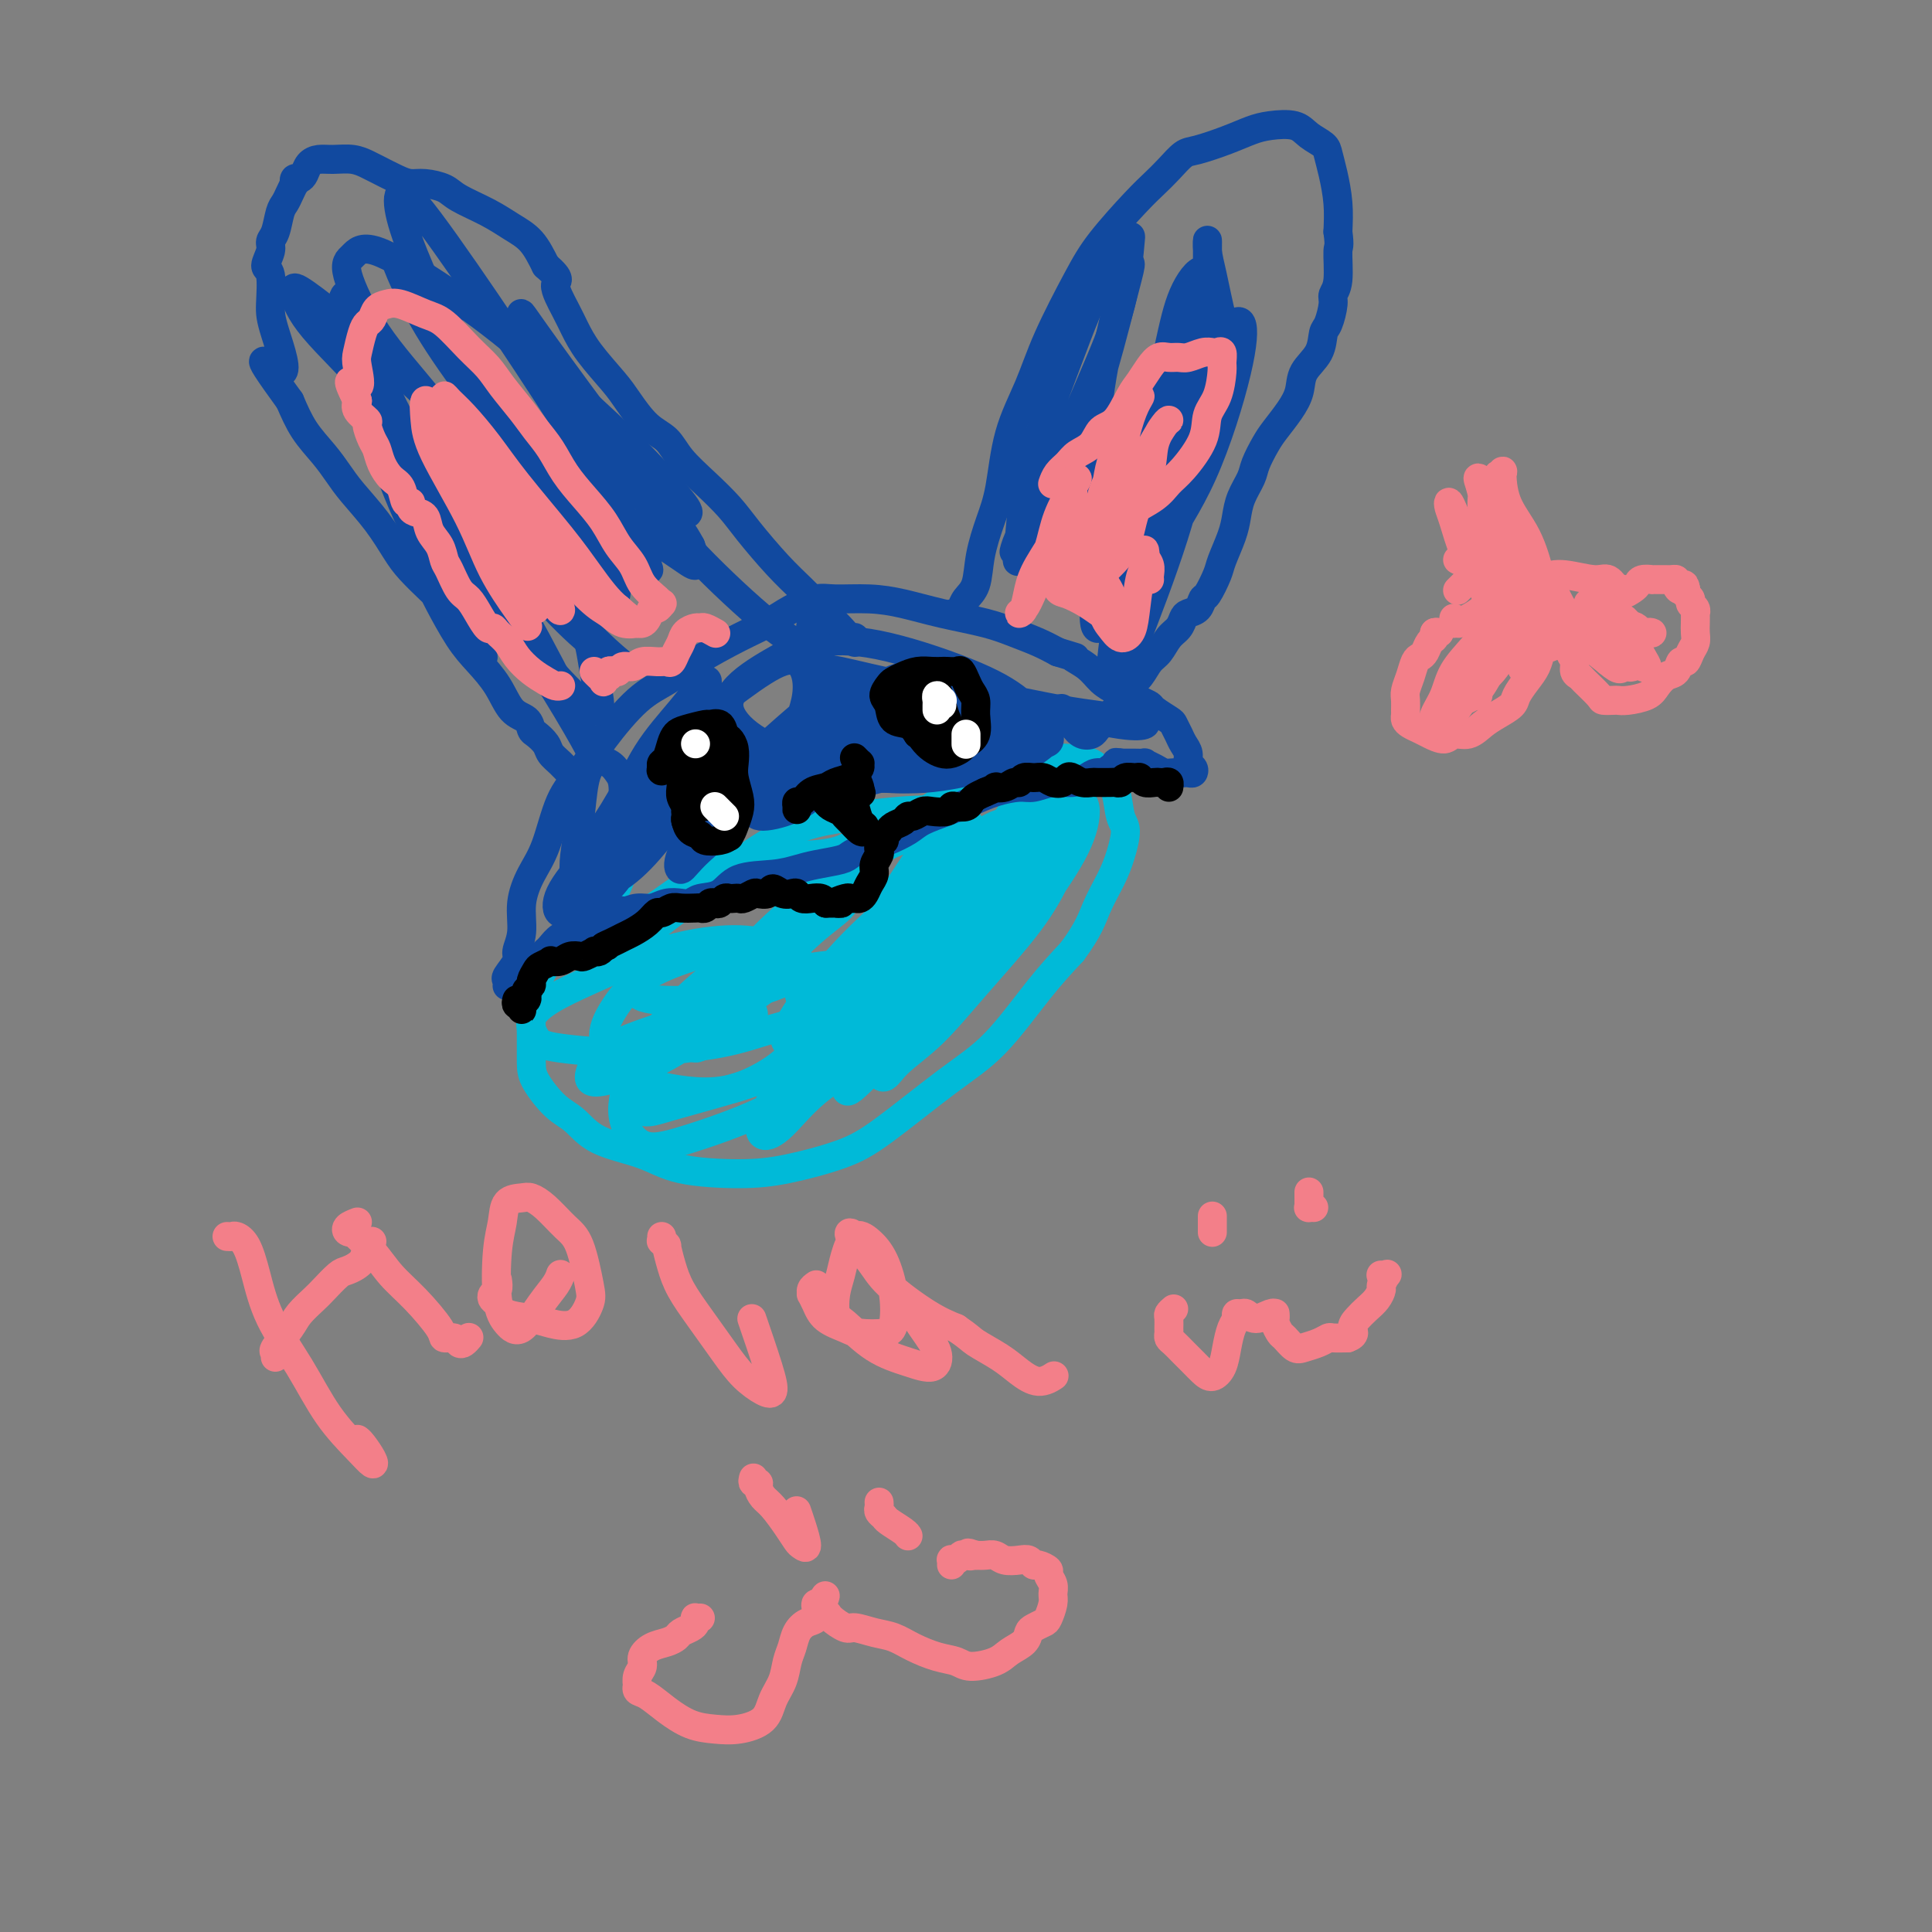 <svg viewBox='0 0 400 400' version='1.1' xmlns='http://www.w3.org/2000/svg' xmlns:xlink='http://www.w3.org/1999/xlink'><rect x="0" y="0" width="400" height="400" fill="#808080" stroke="none"/><g fill='none' stroke='#00BAD8' stroke-width='6' stroke-linecap='round' stroke-linejoin='round'><path d='M131,177c-0.055,0.358 -0.110,0.717 0,1c0.110,0.283 0.384,0.492 0,1c-0.384,0.508 -1.424,1.317 -2,2c-0.576,0.683 -0.686,1.242 -1,2c-0.314,0.758 -0.833,1.716 -1,2c-0.167,0.284 0.016,-0.104 0,0c-0.016,0.104 -0.232,0.701 -1,1c-0.768,0.299 -2.090,0.302 -3,1c-0.910,0.698 -1.409,2.092 -2,3c-0.591,0.908 -1.274,1.330 -2,2c-0.726,0.670 -1.493,1.589 -2,2c-0.507,0.411 -0.752,0.313 -1,1c-0.248,0.687 -0.497,2.159 -1,3c-0.503,0.841 -1.259,1.050 -2,2c-0.741,0.950 -1.466,2.640 -2,4c-0.534,1.360 -0.877,2.392 -1,4c-0.123,1.608 -0.025,3.794 0,6c0.025,2.206 -0.024,4.432 0,6c0.024,1.568 0.122,2.477 1,4c0.878,1.523 2.535,3.658 4,5c1.465,1.342 2.738,1.891 4,3c1.262,1.109 2.513,2.779 5,4c2.487,1.221 6.211,1.993 9,3c2.789,1.007 4.644,2.249 8,3c3.356,0.751 8.215,1.010 12,1c3.785,-0.010 6.497,-0.289 10,-1c3.503,-0.711 7.796,-1.854 11,-3c3.204,-1.146 5.317,-2.296 9,-5c3.683,-2.704 8.936,-6.962 13,-10c4.064,-3.038 6.940,-4.856 10,-8c3.060,-3.144 6.303,-7.612 9,-11c2.697,-3.388 4.849,-5.694 7,-8'/><path d='M222,197c3.453,-4.675 4.085,-6.864 5,-9c0.915,-2.136 2.113,-4.221 3,-6c0.887,-1.779 1.461,-3.252 2,-5c0.539,-1.748 1.041,-3.771 1,-5c-0.041,-1.229 -0.625,-1.664 -1,-3c-0.375,-1.336 -0.540,-3.574 -1,-5c-0.460,-1.426 -1.215,-2.040 -2,-3c-0.785,-0.960 -1.599,-2.266 -3,-3c-1.401,-0.734 -3.389,-0.897 -5,-1c-1.611,-0.103 -2.844,-0.147 -4,0c-1.156,0.147 -2.234,0.484 -4,1c-1.766,0.516 -4.218,1.211 -6,2c-1.782,0.789 -2.894,1.671 -4,2c-1.106,0.329 -2.208,0.104 -4,1c-1.792,0.896 -4.276,2.912 -6,4c-1.724,1.088 -2.688,1.248 -4,2c-1.312,0.752 -2.973,2.096 -5,3c-2.027,0.904 -4.422,1.369 -6,2c-1.578,0.631 -2.340,1.427 -4,2c-1.660,0.573 -4.219,0.924 -6,1c-1.781,0.076 -2.783,-0.121 -4,0c-1.217,0.121 -2.649,0.560 -4,1c-1.351,0.440 -2.620,0.880 -4,1c-1.380,0.120 -2.872,-0.081 -4,0c-1.128,0.081 -1.891,0.445 -3,1c-1.109,0.555 -2.563,1.300 -4,2c-1.437,0.700 -2.857,1.353 -4,2c-1.143,0.647 -2.007,1.287 -3,2c-0.993,0.713 -2.113,1.500 -3,2c-0.887,0.500 -1.539,0.714 -2,1c-0.461,0.286 -0.730,0.643 -1,1'/><path d='M132,190c-3.196,1.664 -2.688,0.823 -3,1c-0.312,0.177 -1.446,1.373 -2,2c-0.554,0.627 -0.530,0.687 -1,1c-0.470,0.313 -1.436,0.879 -2,1c-0.564,0.121 -0.726,-0.202 -1,0c-0.274,0.202 -0.661,0.931 -1,1c-0.339,0.069 -0.630,-0.520 -1,-1c-0.370,-0.480 -0.820,-0.851 -1,-1c-0.180,-0.149 -0.090,-0.074 0,0'/><path d='M140,212c-0.555,-0.442 -1.110,-0.884 -1,-1c0.110,-0.116 0.886,0.093 1,0c0.114,-0.093 -0.432,-0.487 0,-1c0.432,-0.513 1.844,-1.144 4,-2c2.156,-0.856 5.056,-1.939 8,-3c2.944,-1.061 5.934,-2.102 9,-3c3.066,-0.898 6.210,-1.653 9,-2c2.790,-0.347 5.227,-0.285 7,0c1.773,0.285 2.881,0.792 3,2c0.119,1.208 -0.750,3.118 -2,5c-1.250,1.882 -2.880,3.737 -5,6c-2.120,2.263 -4.731,4.936 -8,7c-3.269,2.064 -7.196,3.520 -12,5c-4.804,1.480 -10.484,2.983 -14,4c-3.516,1.017 -4.867,1.549 -6,1c-1.133,-0.549 -2.049,-2.179 -2,-4c0.049,-1.821 1.062,-3.832 4,-7c2.938,-3.168 7.801,-7.494 12,-11c4.199,-3.506 7.735,-6.192 11,-9c3.265,-2.808 6.258,-5.739 9,-8c2.742,-2.261 5.231,-3.852 7,-5c1.769,-1.148 2.818,-1.854 3,-2c0.182,-0.146 -0.502,0.266 -1,1c-0.498,0.734 -0.811,1.789 -2,3c-1.189,1.211 -3.253,2.578 -6,5c-2.747,2.422 -6.175,5.898 -9,9c-2.825,3.102 -5.047,5.831 -7,8c-1.953,2.169 -3.637,3.777 -5,5c-1.363,1.223 -2.405,2.060 -3,2c-0.595,-0.060 -0.741,-1.017 0,-3c0.741,-1.983 2.371,-4.991 4,-8'/><path d='M148,206c2.530,-4.139 6.853,-8.986 11,-13c4.147,-4.014 8.116,-7.196 12,-10c3.884,-2.804 7.681,-5.229 11,-7c3.319,-1.771 6.160,-2.886 8,-3c1.840,-0.114 2.678,0.774 3,2c0.322,1.226 0.127,2.790 -1,5c-1.127,2.210 -3.184,5.067 -5,7c-1.816,1.933 -3.389,2.942 -6,6c-2.611,3.058 -6.261,8.165 -9,12c-2.739,3.835 -4.566,6.396 -6,9c-1.434,2.604 -2.474,5.249 -3,7c-0.526,1.751 -0.539,2.609 0,2c0.539,-0.609 1.631,-2.683 4,-7c2.369,-4.317 6.015,-10.877 9,-16c2.985,-5.123 5.310,-8.808 8,-13c2.690,-4.192 5.746,-8.889 8,-12c2.254,-3.111 3.707,-4.636 5,-6c1.293,-1.364 2.427,-2.567 3,-3c0.573,-0.433 0.584,-0.095 0,1c-0.584,1.095 -1.764,2.947 -3,5c-1.236,2.053 -2.528,4.307 -5,8c-2.472,3.693 -6.123,8.825 -9,13c-2.877,4.175 -4.979,7.393 -7,10c-2.021,2.607 -3.962,4.604 -5,6c-1.038,1.396 -1.172,2.190 -1,2c0.172,-0.190 0.649,-1.363 2,-3c1.351,-1.637 3.575,-3.737 6,-6c2.425,-2.263 5.052,-4.689 9,-8c3.948,-3.311 9.217,-7.507 13,-10c3.783,-2.493 6.081,-3.284 8,-4c1.919,-0.716 3.460,-1.358 5,-2'/><path d='M213,178c2.501,-0.404 2.253,1.586 1,4c-1.253,2.414 -3.513,5.251 -6,8c-2.487,2.749 -5.202,5.408 -8,8c-2.798,2.592 -5.678,5.115 -9,8c-3.322,2.885 -7.084,6.133 -9,8c-1.916,1.867 -1.984,2.355 -2,2c-0.016,-0.355 0.020,-1.551 1,-4c0.980,-2.449 2.903,-6.150 5,-10c2.097,-3.850 4.368,-7.849 8,-13c3.632,-5.151 8.624,-11.453 12,-16c3.376,-4.547 5.134,-7.339 7,-9c1.866,-1.661 3.838,-2.190 4,-1c0.162,1.190 -1.485,4.099 -3,7c-1.515,2.901 -2.897,5.794 -6,11c-3.103,5.206 -7.928,12.725 -12,18c-4.072,5.275 -7.391,8.306 -10,11c-2.609,2.694 -4.506,5.052 -6,6c-1.494,0.948 -2.584,0.486 -2,-1c0.584,-1.486 2.842,-3.996 5,-7c2.158,-3.004 4.217,-6.502 7,-10c2.783,-3.498 6.292,-6.994 10,-11c3.708,-4.006 7.615,-8.520 10,-11c2.385,-2.480 3.247,-2.925 4,-3c0.753,-0.075 1.397,0.221 1,1c-0.397,0.779 -1.835,2.040 -3,4c-1.165,1.960 -2.058,4.619 -4,8c-1.942,3.381 -4.932,7.483 -7,10c-2.068,2.517 -3.214,3.448 -4,4c-0.786,0.552 -1.212,0.726 -1,-1c0.212,-1.726 1.060,-5.350 3,-10c1.940,-4.650 4.970,-10.325 8,-16'/><path d='M207,173c2.841,-6.346 4.945,-8.711 7,-11c2.055,-2.289 4.062,-4.501 5,-4c0.938,0.501 0.809,3.714 0,7c-0.809,3.286 -2.297,6.645 -5,12c-2.703,5.355 -6.622,12.704 -10,18c-3.378,5.296 -6.214,8.537 -8,11c-1.786,2.463 -2.521,4.147 -3,5c-0.479,0.853 -0.701,0.876 0,0c0.701,-0.876 2.324,-2.649 4,-5c1.676,-2.351 3.404,-5.279 6,-9c2.596,-3.721 6.061,-8.236 9,-12c2.939,-3.764 5.352,-6.779 7,-9c1.648,-2.221 2.530,-3.648 3,-4c0.470,-0.352 0.526,0.372 0,2c-0.526,1.628 -1.635,4.161 -3,7c-1.365,2.839 -2.984,5.985 -6,10c-3.016,4.015 -7.427,8.899 -11,13c-3.573,4.101 -6.306,7.419 -9,10c-2.694,2.581 -5.347,4.426 -7,6c-1.653,1.574 -2.306,2.876 -3,3c-0.694,0.124 -1.430,-0.931 -1,-3c0.430,-2.069 2.024,-5.151 4,-9c1.976,-3.849 4.333,-8.466 7,-13c2.667,-4.534 5.645,-8.985 10,-14c4.355,-5.015 10.088,-10.594 14,-14c3.912,-3.406 6.003,-4.640 7,-4c0.997,0.640 0.900,3.152 0,6c-0.900,2.848 -2.602,6.031 -6,11c-3.398,4.969 -8.492,11.722 -13,17c-4.508,5.278 -8.431,9.079 -12,12c-3.569,2.921 -6.785,4.960 -10,7'/><path d='M183,219c-4.859,3.793 -6.007,3.777 -7,3c-0.993,-0.777 -1.832,-2.313 -2,-5c-0.168,-2.687 0.333,-6.523 2,-11c1.667,-4.477 4.499,-9.595 8,-14c3.501,-4.405 7.669,-8.097 11,-11c3.331,-2.903 5.824,-5.017 8,-6c2.176,-0.983 4.033,-0.836 4,1c-0.033,1.836 -1.957,5.359 -4,9c-2.043,3.641 -4.204,7.398 -8,13c-3.796,5.602 -9.227,13.047 -14,18c-4.773,4.953 -8.887,7.413 -12,10c-3.113,2.587 -5.224,5.300 -7,7c-1.776,1.700 -3.217,2.387 -4,2c-0.783,-0.387 -0.910,-1.848 0,-4c0.910,-2.152 2.855,-4.996 5,-8c2.145,-3.004 4.490,-6.169 7,-9c2.510,-2.831 5.184,-5.327 8,-7c2.816,-1.673 5.775,-2.522 7,-3c1.225,-0.478 0.718,-0.584 0,1c-0.718,1.584 -1.647,4.860 -4,8c-2.353,3.140 -6.131,6.146 -10,9c-3.869,2.854 -7.829,5.556 -13,8c-5.171,2.444 -11.554,4.630 -16,6c-4.446,1.370 -6.954,1.923 -9,1c-2.046,-0.923 -3.631,-3.323 -4,-6c-0.369,-2.677 0.478,-5.630 2,-9c1.522,-3.370 3.720,-7.157 7,-11c3.280,-3.843 7.642,-7.741 11,-10c3.358,-2.259 5.712,-2.877 8,-3c2.288,-0.123 4.511,0.251 6,2c1.489,1.749 2.245,4.875 3,8'/><path d='M166,208c0.306,2.596 -0.429,5.085 -1,7c-0.571,1.915 -0.978,3.255 -3,5c-2.022,1.745 -5.658,3.894 -9,5c-3.342,1.106 -6.389,1.170 -9,1c-2.611,-0.170 -4.784,-0.573 -7,-1c-2.216,-0.427 -4.474,-0.879 -5,-2c-0.526,-1.121 0.679,-2.911 2,-5c1.321,-2.089 2.757,-4.476 6,-7c3.243,-2.524 8.293,-5.185 12,-7c3.707,-1.815 6.071,-2.783 9,-3c2.929,-0.217 6.424,0.316 8,1c1.576,0.684 1.235,1.520 1,3c-0.235,1.480 -0.362,3.604 -2,5c-1.638,1.396 -4.787,2.062 -8,3c-3.213,0.938 -6.490,2.147 -11,3c-4.510,0.853 -10.254,1.349 -14,2c-3.746,0.651 -5.493,1.457 -7,1c-1.507,-0.457 -2.775,-2.178 -3,-4c-0.225,-1.822 0.593,-3.744 2,-6c1.407,-2.256 3.402,-4.845 7,-7c3.598,-2.155 8.800,-3.877 13,-5c4.200,-1.123 7.397,-1.649 10,-2c2.603,-0.351 4.612,-0.527 6,0c1.388,0.527 2.156,1.758 2,3c-0.156,1.242 -1.235,2.495 -3,4c-1.765,1.505 -4.215,3.263 -8,6c-3.785,2.737 -8.907,6.451 -13,9c-4.093,2.549 -7.159,3.931 -10,5c-2.841,1.069 -5.457,1.826 -7,2c-1.543,0.174 -2.012,-0.236 -2,-1c0.012,-0.764 0.506,-1.882 1,-3'/><path d='M123,220c0.412,-1.309 1.943,-2.583 5,-4c3.057,-1.417 7.640,-2.978 11,-4c3.360,-1.022 5.497,-1.504 8,-2c2.503,-0.496 5.372,-1.004 7,-1c1.628,0.004 2.013,0.520 2,1c-0.013,0.480 -0.426,0.923 -3,2c-2.574,1.077 -7.309,2.788 -11,4c-3.691,1.212 -6.338,1.924 -11,2c-4.662,0.076 -11.337,-0.484 -15,-1c-3.663,-0.516 -4.312,-0.988 -5,-2c-0.688,-1.012 -1.414,-2.565 -1,-4c0.414,-1.435 1.967,-2.751 4,-4c2.033,-1.249 4.547,-2.430 8,-4c3.453,-1.570 7.844,-3.530 12,-5c4.156,-1.470 8.076,-2.452 12,-3c3.924,-0.548 7.851,-0.662 11,0c3.149,0.662 5.519,2.100 7,3c1.481,0.900 2.075,1.261 2,2c-0.075,0.739 -0.817,1.855 -3,3c-2.183,1.145 -5.808,2.320 -9,3c-3.192,0.680 -5.950,0.865 -9,1c-3.050,0.135 -6.391,0.220 -9,0c-2.609,-0.220 -4.486,-0.744 -5,-3c-0.514,-2.256 0.333,-6.245 2,-9c1.667,-2.755 4.152,-4.277 9,-8c4.848,-3.723 12.059,-9.647 18,-13c5.941,-3.353 10.611,-4.136 17,-5c6.389,-0.864 14.496,-1.809 19,-1c4.504,0.809 5.405,3.372 6,6c0.595,2.628 0.884,5.322 -1,9c-1.884,3.678 -5.942,8.339 -10,13'/><path d='M191,196c-3.597,3.832 -7.588,6.911 -12,10c-4.412,3.089 -9.245,6.189 -12,8c-2.755,1.811 -3.432,2.334 -4,2c-0.568,-0.334 -1.028,-1.525 1,-5c2.028,-3.475 6.543,-9.234 11,-14c4.457,-4.766 8.857,-8.540 14,-13c5.143,-4.460 11.030,-9.607 15,-12c3.970,-2.393 6.024,-2.031 7,-1c0.976,1.031 0.875,2.732 -1,7c-1.875,4.268 -5.525,11.104 -9,17c-3.475,5.896 -6.776,10.853 -11,16c-4.224,5.147 -9.372,10.484 -12,13c-2.628,2.516 -2.735,2.210 -3,1c-0.265,-1.210 -0.687,-3.326 1,-7c1.687,-3.674 5.482,-8.907 7,-11c1.518,-2.093 0.759,-1.047 0,0'/></g>
<g fill='none' stroke='#11499F' stroke-width='6' stroke-linecap='round' stroke-linejoin='round'><path d='M105,204c0.005,-0.028 0.009,-0.056 0,0c-0.009,0.056 -0.032,0.196 0,0c0.032,-0.196 0.118,-0.728 0,-1c-0.118,-0.272 -0.439,-0.283 0,-1c0.439,-0.717 1.639,-2.140 2,-3c0.361,-0.860 -0.119,-1.155 0,-2c0.119,-0.845 0.835,-2.238 1,-4c0.165,-1.762 -0.221,-3.894 0,-6c0.221,-2.106 1.049,-4.188 2,-6c0.951,-1.812 2.024,-3.356 3,-6c0.976,-2.644 1.856,-6.387 3,-9c1.144,-2.613 2.552,-4.094 4,-6c1.448,-1.906 2.935,-4.236 5,-7c2.065,-2.764 4.708,-5.961 7,-8c2.292,-2.039 4.233,-2.920 6,-4c1.767,-1.080 3.362,-2.360 6,-4c2.638,-1.640 6.320,-3.641 9,-5c2.680,-1.359 4.357,-2.078 6,-3c1.643,-0.922 3.252,-2.049 5,-3c1.748,-0.951 3.636,-1.727 5,-2c1.364,-0.273 2.205,-0.043 4,0c1.795,0.043 4.544,-0.102 7,0c2.456,0.102 4.617,0.450 7,1c2.383,0.550 4.987,1.302 8,2c3.013,0.698 6.437,1.342 9,2c2.563,0.658 4.267,1.331 6,2c1.733,0.669 3.495,1.334 5,2c1.505,0.666 2.752,1.333 4,2'/><path d='M219,135c5.486,1.693 3.200,0.927 3,1c-0.200,0.073 1.686,0.985 3,2c1.314,1.015 2.056,2.131 3,3c0.944,0.869 2.088,1.490 3,2c0.912,0.510 1.590,0.909 2,1c0.410,0.091 0.551,-0.126 1,0c0.449,0.126 1.205,0.596 2,1c0.795,0.404 1.628,0.741 2,1c0.372,0.259 0.285,0.440 1,1c0.715,0.560 2.234,1.501 3,2c0.766,0.499 0.779,0.557 1,1c0.221,0.443 0.651,1.270 1,2c0.349,0.730 0.616,1.362 1,2c0.384,0.638 0.885,1.281 1,2c0.115,0.719 -0.155,1.513 0,2c0.155,0.487 0.737,0.666 1,1c0.263,0.334 0.208,0.821 0,1c-0.208,0.179 -0.570,0.049 -1,0c-0.430,-0.049 -0.930,-0.016 -1,0c-0.070,0.016 0.288,0.015 0,0c-0.288,-0.015 -1.224,-0.042 -2,0c-0.776,0.042 -1.392,0.155 -2,0c-0.608,-0.155 -1.209,-0.577 -2,-1c-0.791,-0.423 -1.771,-0.845 -2,-1c-0.229,-0.155 0.293,-0.041 0,0c-0.293,0.041 -1.402,0.011 -2,0c-0.598,-0.011 -0.686,-0.003 -1,0c-0.314,0.003 -0.854,0.001 -1,0c-0.146,-0.001 0.101,-0.000 0,0c-0.101,0.000 -0.551,0.000 -1,0'/><path d='M232,158c-2.208,-0.198 -0.229,-0.194 0,0c0.229,0.194 -1.292,0.578 -2,1c-0.708,0.422 -0.604,0.883 -1,1c-0.396,0.117 -1.292,-0.108 -2,0c-0.708,0.108 -1.226,0.550 -2,1c-0.774,0.450 -1.802,0.907 -3,1c-1.198,0.093 -2.567,-0.179 -4,0c-1.433,0.179 -2.930,0.810 -4,1c-1.070,0.190 -1.711,-0.062 -3,0c-1.289,0.062 -3.225,0.439 -5,1c-1.775,0.561 -3.388,1.306 -5,2c-1.612,0.694 -3.221,1.338 -5,2c-1.779,0.662 -3.726,1.343 -5,2c-1.274,0.657 -1.875,1.289 -3,2c-1.125,0.711 -2.774,1.500 -4,2c-1.226,0.500 -2.029,0.711 -3,1c-0.971,0.289 -2.110,0.655 -3,1c-0.890,0.345 -1.529,0.670 -2,1c-0.471,0.330 -0.773,0.664 -2,1c-1.227,0.336 -3.380,0.675 -5,1c-1.620,0.325 -2.706,0.636 -4,1c-1.294,0.364 -2.794,0.781 -5,1c-2.206,0.219 -5.118,0.241 -7,1c-1.882,0.759 -2.734,2.255 -4,3c-1.266,0.745 -2.947,0.740 -4,1c-1.053,0.260 -1.478,0.787 -2,1c-0.522,0.213 -1.140,0.112 -2,0c-0.860,-0.112 -1.963,-0.236 -3,0c-1.037,0.236 -2.010,0.833 -3,1c-0.990,0.167 -1.997,-0.095 -3,0c-1.003,0.095 -2.001,0.548 -3,1'/><path d='M129,189c-16.304,4.764 -5.566,1.173 -2,0c3.566,-1.173 -0.042,0.070 -2,1c-1.958,0.930 -2.266,1.545 -3,2c-0.734,0.455 -1.895,0.748 -3,1c-1.105,0.252 -2.156,0.463 -3,1c-0.844,0.537 -1.482,1.400 -2,2c-0.518,0.600 -0.916,0.938 -1,1c-0.084,0.062 0.145,-0.153 0,0c-0.145,0.153 -0.666,0.672 -1,1c-0.334,0.328 -0.482,0.464 -1,1c-0.518,0.536 -1.407,1.472 -2,2c-0.593,0.528 -0.891,0.649 -1,1c-0.109,0.351 -0.029,0.931 0,1c0.029,0.069 0.008,-0.373 0,-1c-0.008,-0.627 -0.002,-1.438 0,-2c0.002,-0.562 0.001,-0.875 0,-1c-0.001,-0.125 -0.000,-0.063 0,0'/><path d='M131,174c-0.304,-0.667 -0.608,-1.334 -1,-2c-0.392,-0.666 -0.871,-1.329 -1,-3c-0.129,-1.671 0.092,-4.348 0,-6c-0.092,-1.652 -0.497,-2.279 -1,-3c-0.503,-0.721 -1.105,-1.537 -2,-2c-0.895,-0.463 -2.083,-0.572 -3,0c-0.917,0.572 -1.563,1.825 -2,4c-0.437,2.175 -0.665,5.271 -1,8c-0.335,2.729 -0.777,5.089 -1,7c-0.223,1.911 -0.228,3.371 0,5c0.228,1.629 0.687,3.427 1,4c0.313,0.573 0.478,-0.080 2,-1c1.522,-0.920 4.399,-2.106 7,-4c2.601,-1.894 4.926,-4.496 7,-7c2.074,-2.504 3.896,-4.910 6,-8c2.104,-3.090 4.489,-6.863 6,-9c1.511,-2.137 2.148,-2.640 2,-3c-0.148,-0.360 -1.080,-0.579 -2,0c-0.920,0.579 -1.829,1.957 -3,4c-1.171,2.043 -2.605,4.753 -5,8c-2.395,3.247 -5.753,7.031 -8,10c-2.247,2.969 -3.384,5.123 -5,7c-1.616,1.877 -3.711,3.477 -5,5c-1.289,1.523 -1.772,2.970 -2,3c-0.228,0.030 -0.201,-1.357 0,-3c0.201,-1.643 0.576,-3.542 2,-7c1.424,-3.458 3.895,-8.473 6,-13c2.105,-4.527 3.843,-8.564 6,-12c2.157,-3.436 4.735,-6.271 7,-9c2.265,-2.729 4.219,-5.351 5,-6c0.781,-0.649 0.391,0.676 0,2'/><path d='M146,143c1.789,-0.986 0.263,3.048 -2,8c-2.263,4.952 -5.262,10.820 -8,15c-2.738,4.180 -5.215,6.670 -8,10c-2.785,3.330 -5.878,7.500 -8,10c-2.122,2.500 -3.274,3.331 -4,3c-0.726,-0.331 -1.026,-1.825 0,-4c1.026,-2.175 3.378,-5.032 6,-8c2.622,-2.968 5.513,-6.046 9,-10c3.487,-3.954 7.568,-8.782 10,-12c2.432,-3.218 3.215,-4.825 4,-5c0.785,-0.175 1.573,1.084 1,3c-0.573,1.916 -2.508,4.490 -4,7c-1.492,2.510 -2.543,4.956 -5,7c-2.457,2.044 -6.322,3.685 -9,5c-2.678,1.315 -4.170,2.303 -5,3c-0.830,0.697 -0.999,1.102 -1,1c-0.001,-0.102 0.167,-0.712 1,-2c0.833,-1.288 2.330,-3.254 4,-6c1.670,-2.746 3.512,-6.273 7,-10c3.488,-3.727 8.623,-7.653 13,-11c4.377,-3.347 7.998,-6.115 11,-8c3.002,-1.885 5.387,-2.886 7,-2c1.613,0.886 2.454,3.658 2,7c-0.454,3.342 -2.202,7.254 -4,11c-1.798,3.746 -3.645,7.325 -7,11c-3.355,3.675 -8.216,7.447 -11,10c-2.784,2.553 -3.489,3.889 -4,4c-0.511,0.111 -0.828,-1.001 0,-3c0.828,-1.999 2.800,-4.884 5,-8c2.200,-3.116 4.629,-6.462 8,-10c3.371,-3.538 7.686,-7.269 12,-11'/><path d='M166,148c4.570,-4.554 5.995,-5.441 8,-6c2.005,-0.559 4.592,-0.792 6,0c1.408,0.792 1.639,2.609 1,5c-0.639,2.391 -2.146,5.355 -4,8c-1.854,2.645 -4.054,4.970 -6,7c-1.946,2.030 -3.639,3.763 -6,5c-2.361,1.237 -5.392,1.977 -7,2c-1.608,0.023 -1.794,-0.673 -2,-2c-0.206,-1.327 -0.434,-3.286 1,-6c1.434,-2.714 4.529,-6.183 8,-9c3.471,-2.817 7.317,-4.982 11,-7c3.683,-2.018 7.201,-3.888 11,-5c3.799,-1.112 7.879,-1.465 10,-1c2.121,0.465 2.284,1.748 2,3c-0.284,1.252 -1.015,2.474 -3,4c-1.985,1.526 -5.226,3.356 -8,5c-2.774,1.644 -5.083,3.103 -8,4c-2.917,0.897 -6.442,1.233 -9,2c-2.558,0.767 -4.151,1.965 -5,2c-0.849,0.035 -0.956,-1.092 -1,-2c-0.044,-0.908 -0.026,-1.598 2,-3c2.026,-1.402 6.061,-3.517 9,-5c2.939,-1.483 4.782,-2.336 9,-3c4.218,-0.664 10.811,-1.140 15,-1c4.189,0.140 5.973,0.896 8,2c2.027,1.104 4.297,2.555 5,4c0.703,1.445 -0.163,2.884 -1,4c-0.837,1.116 -1.647,1.907 -5,3c-3.353,1.093 -9.249,2.487 -14,3c-4.751,0.513 -8.357,0.147 -12,0c-3.643,-0.147 -7.321,-0.073 -11,0'/><path d='M170,161c-6.364,0.482 -3.774,0.186 -3,0c0.774,-0.186 -0.269,-0.263 1,-1c1.269,-0.737 4.849,-2.134 8,-3c3.151,-0.866 5.871,-1.200 9,-2c3.129,-0.800 6.666,-2.065 11,-3c4.334,-0.935 9.467,-1.538 13,-2c3.533,-0.462 5.468,-0.782 7,-1c1.532,-0.218 2.662,-0.333 3,0c0.338,0.333 -0.116,1.115 -2,2c-1.884,0.885 -5.200,1.875 -9,3c-3.800,1.125 -8.086,2.386 -14,4c-5.914,1.614 -13.458,3.581 -19,5c-5.542,1.419 -9.082,2.290 -12,3c-2.918,0.710 -5.215,1.259 -6,1c-0.785,-0.259 -0.057,-1.327 1,-3c1.057,-1.673 2.443,-3.952 6,-7c3.557,-3.048 9.283,-6.864 14,-9c4.717,-2.136 8.424,-2.590 12,-3c3.576,-0.410 7.020,-0.774 10,0c2.980,0.774 5.494,2.685 7,4c1.506,1.315 2.004,2.033 2,3c-0.004,0.967 -0.509,2.184 -2,3c-1.491,0.816 -3.967,1.231 -8,2c-4.033,0.769 -9.625,1.894 -15,3c-5.375,1.106 -10.535,2.195 -15,3c-4.465,0.805 -8.235,1.327 -11,2c-2.765,0.673 -4.525,1.498 -5,1c-0.475,-0.498 0.337,-2.319 2,-4c1.663,-1.681 4.179,-3.222 9,-5c4.821,-1.778 11.949,-3.794 18,-5c6.051,-1.206 11.026,-1.603 16,-2'/><path d='M198,150c7.535,-0.878 9.373,0.427 12,1c2.627,0.573 6.045,0.412 7,1c0.955,0.588 -0.552,1.923 -2,3c-1.448,1.077 -2.836,1.896 -7,3c-4.164,1.104 -11.104,2.492 -17,3c-5.896,0.508 -10.748,0.135 -16,-1c-5.252,-1.135 -10.904,-3.033 -15,-5c-4.096,-1.967 -6.637,-4.002 -8,-6c-1.363,-1.998 -1.547,-3.957 0,-6c1.547,-2.043 4.824,-4.170 8,-6c3.176,-1.830 6.250,-3.363 10,-4c3.750,-0.637 8.177,-0.377 14,1c5.823,1.377 13.041,3.871 18,6c4.959,2.129 7.658,3.894 10,6c2.342,2.106 4.327,4.552 5,6c0.673,1.448 0.033,1.899 -1,2c-1.033,0.101 -2.460,-0.148 -6,-1c-3.540,-0.852 -9.193,-2.308 -14,-4c-4.807,-1.692 -8.768,-3.620 -13,-5c-4.232,-1.380 -8.733,-2.211 -11,-3c-2.267,-0.789 -2.298,-1.537 -2,-2c0.298,-0.463 0.927,-0.643 4,0c3.073,0.643 8.591,2.109 14,3c5.409,0.891 10.708,1.207 16,2c5.292,0.793 10.575,2.061 16,3c5.425,0.939 10.991,1.548 14,2c3.009,0.452 3.461,0.748 3,1c-0.461,0.252 -1.835,0.459 -5,0c-3.165,-0.459 -8.121,-1.585 -12,-2c-3.879,-0.415 -6.680,-0.119 -9,0c-2.320,0.119 -4.160,0.059 -6,0'/><path d='M205,148c-5.501,-0.358 -3.253,-0.253 -2,0c1.253,0.253 1.511,0.656 3,1c1.489,0.344 4.209,0.631 6,1c1.791,0.369 2.655,0.820 3,1c0.345,0.180 0.173,0.090 0,0'/><path d='M120,163c0.008,-0.568 0.017,-1.136 0,-1c-0.017,0.136 -0.059,0.977 0,1c0.059,0.023 0.220,-0.770 0,-1c-0.220,-0.230 -0.823,0.104 -1,0c-0.177,-0.104 0.070,-0.646 0,-1c-0.070,-0.354 -0.456,-0.518 -1,-1c-0.544,-0.482 -1.245,-1.280 -2,-2c-0.755,-0.720 -1.563,-1.362 -2,-2c-0.437,-0.638 -0.505,-1.271 -1,-2c-0.495,-0.729 -1.419,-1.555 -2,-2c-0.581,-0.445 -0.819,-0.509 -1,-1c-0.181,-0.491 -0.305,-1.408 -1,-2c-0.695,-0.592 -1.962,-0.859 -3,-2c-1.038,-1.141 -1.847,-3.157 -3,-5c-1.153,-1.843 -2.649,-3.514 -4,-5c-1.351,-1.486 -2.557,-2.789 -4,-5c-1.443,-2.211 -3.123,-5.331 -4,-7c-0.877,-1.669 -0.949,-1.886 -1,-2c-0.051,-0.114 -0.079,-0.123 -1,-1c-0.921,-0.877 -2.736,-2.622 -4,-4c-1.264,-1.378 -1.979,-2.391 -3,-4c-1.021,-1.609 -2.349,-3.815 -4,-6c-1.651,-2.185 -3.625,-4.351 -5,-6c-1.375,-1.649 -2.152,-2.782 -3,-4c-0.848,-1.218 -1.767,-2.520 -3,-4c-1.233,-1.480 -2.781,-3.137 -4,-5c-1.219,-1.863 -2.110,-3.931 -3,-6'/><path d='M60,83c-9.692,-13.322 -3.922,-6.629 -2,-6c1.922,0.629 -0.003,-4.808 -1,-8c-0.997,-3.192 -1.067,-4.140 -1,-6c0.067,-1.860 0.270,-4.632 0,-6c-0.270,-1.368 -1.012,-1.333 -1,-2c0.012,-0.667 0.777,-2.038 1,-3c0.223,-0.962 -0.095,-1.517 0,-2c0.095,-0.483 0.604,-0.894 1,-2c0.396,-1.106 0.681,-2.908 1,-4c0.319,-1.092 0.673,-1.473 1,-2c0.327,-0.527 0.626,-1.198 1,-2c0.374,-0.802 0.821,-1.734 1,-2c0.179,-0.266 0.089,0.132 0,0c-0.089,-0.132 -0.176,-0.796 0,-1c0.176,-0.204 0.615,0.051 1,0c0.385,-0.051 0.714,-0.407 1,-1c0.286,-0.593 0.528,-1.424 1,-2c0.472,-0.576 1.174,-0.899 2,-1c0.826,-0.101 1.775,0.018 3,0c1.225,-0.018 2.726,-0.173 4,0c1.274,0.173 2.321,0.673 3,1c0.679,0.327 0.990,0.482 2,1c1.010,0.518 2.718,1.398 4,2c1.282,0.602 2.138,0.927 3,1c0.862,0.073 1.731,-0.104 3,0c1.269,0.104 2.937,0.491 4,1c1.063,0.509 1.520,1.142 3,2c1.480,0.858 3.984,1.941 6,3c2.016,1.059 3.543,2.093 5,3c1.457,0.907 2.845,1.688 4,3c1.155,1.312 2.078,3.156 3,5'/><path d='M113,55c3.605,3.127 2.117,2.945 2,4c-0.117,1.055 1.136,3.347 2,5c0.864,1.653 1.339,2.666 2,4c0.661,1.334 1.507,2.989 3,5c1.493,2.011 3.633,4.378 5,6c1.367,1.622 1.960,2.498 3,4c1.040,1.502 2.526,3.629 4,5c1.474,1.371 2.937,1.984 4,3c1.063,1.016 1.725,2.434 3,4c1.275,1.566 3.163,3.279 5,5c1.837,1.721 3.624,3.450 5,5c1.376,1.550 2.340,2.922 4,5c1.660,2.078 4.017,4.862 6,7c1.983,2.138 3.593,3.630 5,5c1.407,1.370 2.612,2.620 4,4c1.388,1.380 2.960,2.892 4,4c1.040,1.108 1.547,1.812 2,2c0.453,0.188 0.853,-0.142 1,0c0.147,0.142 0.042,0.755 0,1c-0.042,0.245 -0.021,0.123 0,0'/><path d='M198,127c0.137,0.005 0.273,0.010 0,0c-0.273,-0.010 -0.956,-0.034 -1,0c-0.044,0.034 0.551,0.126 1,0c0.449,-0.126 0.753,-0.468 1,-1c0.247,-0.532 0.437,-1.252 1,-2c0.563,-0.748 1.500,-1.522 2,-3c0.500,-1.478 0.563,-3.659 1,-6c0.437,-2.341 1.248,-4.843 2,-7c0.752,-2.157 1.447,-3.968 2,-7c0.553,-3.032 0.966,-7.283 2,-11c1.034,-3.717 2.689,-6.900 4,-10c1.311,-3.100 2.280,-6.118 4,-10c1.720,-3.882 4.193,-8.628 6,-12c1.807,-3.372 2.949,-5.369 5,-8c2.051,-2.631 5.011,-5.894 7,-8c1.989,-2.106 3.006,-3.053 4,-4c0.994,-0.947 1.963,-1.892 3,-3c1.037,-1.108 2.141,-2.377 3,-3c0.859,-0.623 1.472,-0.599 3,-1c1.528,-0.401 3.969,-1.226 6,-2c2.031,-0.774 3.651,-1.497 5,-2c1.349,-0.503 2.427,-0.785 4,-1c1.573,-0.215 3.640,-0.363 5,0c1.360,0.363 2.014,1.236 3,2c0.986,0.764 2.303,1.420 3,2c0.697,0.580 0.775,1.083 1,2c0.225,0.917 0.599,2.247 1,4c0.401,1.753 0.829,3.929 1,6c0.171,2.071 0.086,4.035 0,6'/><path d='M277,48c0.447,3.371 0.064,2.798 0,4c-0.064,1.202 0.189,4.179 0,6c-0.189,1.821 -0.822,2.486 -1,3c-0.178,0.514 0.099,0.878 0,2c-0.099,1.122 -0.575,3.002 -1,4c-0.425,0.998 -0.798,1.112 -1,2c-0.202,0.888 -0.232,2.548 -1,4c-0.768,1.452 -2.274,2.694 -3,4c-0.726,1.306 -0.671,2.674 -1,4c-0.329,1.326 -1.043,2.608 -2,4c-0.957,1.392 -2.158,2.892 -3,4c-0.842,1.108 -1.325,1.822 -2,3c-0.675,1.178 -1.542,2.820 -2,4c-0.458,1.180 -0.508,1.899 -1,3c-0.492,1.101 -1.426,2.586 -2,4c-0.574,1.414 -0.787,2.758 -1,4c-0.213,1.242 -0.424,2.384 -1,4c-0.576,1.616 -1.515,3.708 -2,5c-0.485,1.292 -0.515,1.785 -1,3c-0.485,1.215 -1.426,3.151 -2,4c-0.574,0.849 -0.783,0.612 -1,1c-0.217,0.388 -0.442,1.401 -1,2c-0.558,0.599 -1.448,0.783 -2,1c-0.552,0.217 -0.767,0.466 -1,1c-0.233,0.534 -0.485,1.354 -1,2c-0.515,0.646 -1.293,1.118 -2,2c-0.707,0.882 -1.341,2.176 -2,3c-0.659,0.824 -1.342,1.180 -2,2c-0.658,0.820 -1.293,2.105 -2,3c-0.707,0.895 -1.488,1.398 -2,2c-0.512,0.602 -0.756,1.301 -1,2'/><path d='M233,144c-3.511,4.664 -2.789,3.825 -3,4c-0.211,0.175 -1.354,1.363 -2,2c-0.646,0.637 -0.793,0.724 -1,1c-0.207,0.276 -0.473,0.743 -1,1c-0.527,0.257 -1.317,0.306 -2,0c-0.683,-0.306 -1.261,-0.967 -2,-2c-0.739,-1.033 -1.640,-2.438 -2,-3c-0.360,-0.562 -0.180,-0.281 0,0'/></g>
<g fill='none' stroke='#000000' stroke-width='6' stroke-linecap='round' stroke-linejoin='round'><path d='M107,207c-0.113,0.415 -0.226,0.830 0,1c0.226,0.170 0.792,0.095 1,0c0.208,-0.095 0.060,-0.211 0,0c-0.060,0.211 -0.030,0.747 0,1c0.030,0.253 0.059,0.223 0,0c-0.059,-0.223 -0.208,-0.637 0,-1c0.208,-0.363 0.773,-0.674 1,-1c0.227,-0.326 0.117,-0.669 0,-1c-0.117,-0.331 -0.240,-0.652 0,-1c0.240,-0.348 0.843,-0.724 1,-1c0.157,-0.276 -0.131,-0.452 0,-1c0.131,-0.548 0.682,-1.466 1,-2c0.318,-0.534 0.402,-0.683 1,-1c0.598,-0.317 1.708,-0.803 2,-1c0.292,-0.197 -0.235,-0.104 0,0c0.235,0.104 1.234,0.220 2,0c0.766,-0.220 1.301,-0.777 2,-1c0.699,-0.223 1.563,-0.112 2,0c0.437,0.112 0.446,0.223 1,0c0.554,-0.223 1.654,-0.781 2,-1c0.346,-0.219 -0.061,-0.097 0,0c0.061,0.097 0.589,0.171 1,0c0.411,-0.171 0.706,-0.585 1,-1'/><path d='M125,196c1.607,-0.417 0.125,0.040 0,0c-0.125,-0.040 1.108,-0.579 2,-1c0.892,-0.421 1.442,-0.725 2,-1c0.558,-0.275 1.122,-0.522 2,-1c0.878,-0.478 2.068,-1.186 3,-2c0.932,-0.814 1.605,-1.735 2,-2c0.395,-0.265 0.511,0.125 1,0c0.489,-0.125 1.349,-0.765 2,-1c0.651,-0.235 1.091,-0.067 2,0c0.909,0.067 2.285,0.032 3,0c0.715,-0.032 0.769,-0.060 1,0c0.231,0.060 0.639,0.208 1,0c0.361,-0.208 0.674,-0.774 1,-1c0.326,-0.226 0.665,-0.113 1,0c0.335,0.113 0.668,0.226 1,0c0.332,-0.226 0.665,-0.792 1,-1c0.335,-0.208 0.671,-0.060 1,0c0.329,0.060 0.650,0.030 1,0c0.350,-0.030 0.728,-0.059 1,0c0.272,0.059 0.439,0.207 1,0c0.561,-0.207 1.515,-0.770 2,-1c0.485,-0.230 0.501,-0.128 1,0c0.499,0.128 1.482,0.282 2,0c0.518,-0.282 0.572,-1.000 1,-1c0.428,0.000 1.231,0.718 2,1c0.769,0.282 1.505,0.127 2,0c0.495,-0.127 0.749,-0.227 1,0c0.251,0.227 0.500,0.783 1,1c0.500,0.217 1.250,0.097 2,0c0.750,-0.097 1.500,-0.171 2,0c0.500,0.171 0.750,0.585 1,1'/><path d='M171,187c5.295,-0.094 2.532,0.172 2,0c-0.532,-0.172 1.167,-0.780 2,-1c0.833,-0.220 0.800,-0.051 1,0c0.200,0.051 0.632,-0.017 1,0c0.368,0.017 0.672,0.118 1,0c0.328,-0.118 0.680,-0.455 1,-1c0.320,-0.545 0.607,-1.299 1,-2c0.393,-0.701 0.890,-1.350 1,-2c0.110,-0.650 -0.168,-1.301 0,-2c0.168,-0.699 0.781,-1.445 1,-2c0.219,-0.555 0.045,-0.918 0,-1c-0.045,-0.082 0.039,0.119 0,0c-0.039,-0.119 -0.203,-0.558 0,-1c0.203,-0.442 0.772,-0.888 1,-1c0.228,-0.112 0.116,0.111 0,0c-0.116,-0.111 -0.235,-0.554 0,-1c0.235,-0.446 0.823,-0.894 1,-1c0.177,-0.106 -0.055,0.130 0,0c0.055,-0.130 0.399,-0.627 1,-1c0.601,-0.373 1.458,-0.622 2,-1c0.542,-0.378 0.769,-0.885 1,-1c0.231,-0.115 0.468,0.162 1,0c0.532,-0.162 1.360,-0.761 2,-1c0.640,-0.239 1.092,-0.116 2,0c0.908,0.116 2.271,0.224 3,0c0.729,-0.224 0.825,-0.781 1,-1c0.175,-0.219 0.431,-0.100 1,0c0.569,0.100 1.451,0.181 2,0c0.549,-0.181 0.763,-0.626 1,-1c0.237,-0.374 0.496,-0.678 1,-1c0.504,-0.322 1.252,-0.661 2,-1'/><path d='M204,164c3.300,-1.327 2.049,-1.144 2,-1c-0.049,0.144 1.103,0.249 2,0c0.897,-0.249 1.539,-0.852 2,-1c0.461,-0.148 0.742,0.160 1,0c0.258,-0.160 0.492,-0.788 1,-1c0.508,-0.212 1.288,-0.008 2,0c0.712,0.008 1.356,-0.181 2,0c0.644,0.181 1.288,0.732 2,1c0.712,0.268 1.490,0.254 2,0c0.510,-0.254 0.750,-0.748 1,-1c0.250,-0.252 0.508,-0.264 1,0c0.492,0.264 1.217,0.802 2,1c0.783,0.198 1.625,0.054 2,0c0.375,-0.054 0.285,-0.018 1,0c0.715,0.018 2.237,0.019 3,0c0.763,-0.019 0.768,-0.059 1,0c0.232,0.059 0.691,0.216 1,0c0.309,-0.216 0.468,-0.804 1,-1c0.532,-0.196 1.438,-0.000 2,0c0.562,0.000 0.780,-0.196 1,0c0.220,0.196 0.441,0.784 1,1c0.559,0.216 1.456,0.062 2,0c0.544,-0.062 0.734,-0.030 1,0c0.266,0.030 0.607,0.060 1,0c0.393,-0.060 0.836,-0.208 1,0c0.164,0.208 0.047,0.774 0,1c-0.047,0.226 -0.023,0.113 0,0'/><path d='M165,167c-0.000,-0.146 -0.001,-0.292 0,0c0.001,0.292 0.003,1.022 0,1c-0.003,-0.022 -0.010,-0.797 0,-1c0.010,-0.203 0.037,0.167 0,0c-0.037,-0.167 -0.139,-0.871 0,-1c0.139,-0.129 0.517,0.316 1,0c0.483,-0.316 1.071,-1.394 2,-2c0.929,-0.606 2.200,-0.739 3,-1c0.800,-0.261 1.128,-0.648 2,-1c0.872,-0.352 2.287,-0.668 3,-1c0.713,-0.332 0.723,-0.681 1,-1c0.277,-0.319 0.820,-0.607 1,-1c0.180,-0.393 -0.004,-0.890 0,-1c0.004,-0.110 0.197,0.166 0,0c-0.197,-0.166 -0.784,-0.776 -1,-1c-0.216,-0.224 -0.062,-0.064 0,0c0.062,0.064 0.031,0.032 0,0'/><path d='M170,165c0.439,0.447 0.877,0.894 1,1c0.123,0.106 -0.070,-0.127 0,0c0.070,0.127 0.404,0.616 1,1c0.596,0.384 1.456,0.664 2,1c0.544,0.336 0.774,0.728 1,1c0.226,0.272 0.450,0.425 1,1c0.550,0.575 1.426,1.571 2,2c0.574,0.429 0.845,0.292 1,0c0.155,-0.292 0.196,-0.737 0,-1c-0.196,-0.263 -0.627,-0.342 -1,-1c-0.373,-0.658 -0.689,-1.894 -1,-3c-0.311,-1.106 -0.619,-2.082 -1,-3c-0.381,-0.918 -0.835,-1.778 -1,-2c-0.165,-0.222 -0.042,0.195 0,0c0.042,-0.195 0.001,-1.001 0,-1c-0.001,0.001 0.038,0.808 0,1c-0.038,0.192 -0.153,-0.233 0,0c0.153,0.233 0.573,1.124 1,2c0.427,0.876 0.861,1.738 1,2c0.139,0.262 -0.016,-0.077 0,0c0.016,0.077 0.203,0.569 0,0c-0.203,-0.569 -0.797,-2.198 -1,-3c-0.203,-0.802 -0.016,-0.776 0,-1c0.016,-0.224 -0.140,-0.699 0,-1c0.140,-0.301 0.576,-0.427 1,0c0.424,0.427 0.835,1.408 1,2c0.165,0.592 0.082,0.796 0,1'/><path d='M178,164c0.509,0.448 0.281,0.069 0,0c-0.281,-0.069 -0.614,0.174 -1,0c-0.386,-0.174 -0.825,-0.764 -1,-1c-0.175,-0.236 -0.088,-0.118 0,0'/><path d='M141,157c-0.001,0.501 -0.001,1.002 0,1c0.001,-0.002 0.004,-0.505 0,0c-0.004,0.505 -0.015,2.020 0,3c0.015,0.980 0.057,1.424 0,2c-0.057,0.576 -0.211,1.282 0,2c0.211,0.718 0.788,1.448 1,2c0.212,0.552 0.059,0.925 0,1c-0.059,0.075 -0.023,-0.149 0,0c0.023,0.149 0.032,0.670 0,1c-0.032,0.330 -0.104,0.467 0,1c0.104,0.533 0.385,1.461 1,2c0.615,0.539 1.565,0.689 2,1c0.435,0.311 0.355,0.782 1,1c0.645,0.218 2.016,0.184 3,0c0.984,-0.184 1.580,-0.517 2,-1c0.420,-0.483 0.662,-1.115 1,-2c0.338,-0.885 0.771,-2.022 1,-3c0.229,-0.978 0.255,-1.796 0,-3c-0.255,-1.204 -0.790,-2.794 -1,-4c-0.210,-1.206 -0.097,-2.030 0,-3c0.097,-0.970 0.176,-2.088 0,-3c-0.176,-0.912 -0.608,-1.618 -1,-2c-0.392,-0.382 -0.745,-0.439 -1,-1c-0.255,-0.561 -0.411,-1.626 -1,-2c-0.589,-0.374 -1.611,-0.057 -2,0c-0.389,0.057 -0.146,-0.146 -1,0c-0.854,0.146 -2.807,0.641 -4,1c-1.193,0.359 -1.626,0.582 -2,1c-0.374,0.418 -0.688,1.029 -1,2c-0.312,0.971 -0.623,2.300 -1,3c-0.377,0.700 -0.822,0.771 -1,1c-0.178,0.229 -0.089,0.614 0,1'/><path d='M137,159c-0.548,1.238 0.583,0.333 1,0c0.417,-0.333 0.119,-0.095 0,0c-0.119,0.095 -0.060,0.048 0,0'/><path d='M188,143c0.143,0.459 0.287,0.918 0,1c-0.287,0.082 -1.003,-0.211 -1,0c0.003,0.211 0.725,0.928 1,1c0.275,0.072 0.104,-0.500 0,0c-0.104,0.500 -0.141,2.071 0,3c0.141,0.929 0.460,1.216 1,2c0.540,0.784 1.300,2.063 2,3c0.700,0.937 1.338,1.530 2,2c0.662,0.470 1.348,0.815 2,1c0.652,0.185 1.271,0.209 2,0c0.729,-0.209 1.569,-0.650 2,-1c0.431,-0.350 0.452,-0.607 1,-1c0.548,-0.393 1.622,-0.920 2,-2c0.378,-1.080 0.060,-2.714 0,-4c-0.060,-1.286 0.140,-2.225 0,-3c-0.140,-0.775 -0.619,-1.384 -1,-2c-0.381,-0.616 -0.665,-1.237 -1,-2c-0.335,-0.763 -0.722,-1.668 -1,-2c-0.278,-0.332 -0.447,-0.090 -1,0c-0.553,0.090 -1.488,0.027 -2,0c-0.512,-0.027 -0.599,-0.018 -1,0c-0.401,0.018 -1.115,0.045 -2,0c-0.885,-0.045 -1.941,-0.164 -3,0c-1.059,0.164 -2.123,0.609 -3,1c-0.877,0.391 -1.568,0.728 -2,1c-0.432,0.272 -0.603,0.478 -1,1c-0.397,0.522 -1.018,1.361 -1,2c0.018,0.639 0.675,1.079 1,2c0.325,0.921 0.318,2.325 1,3c0.682,0.675 2.052,0.621 3,1c0.948,0.379 1.474,1.189 2,2'/><path d='M190,152c1.259,0.762 1.405,-0.334 2,-1c0.595,-0.666 1.638,-0.901 2,-2c0.362,-1.099 0.045,-3.061 0,-4c-0.045,-0.939 0.184,-0.855 0,-1c-0.184,-0.145 -0.781,-0.519 -1,-1c-0.219,-0.481 -0.059,-1.070 0,-1c0.059,0.070 0.019,0.799 0,1c-0.019,0.201 -0.017,-0.127 0,0c0.017,0.127 0.048,0.709 0,1c-0.048,0.291 -0.174,0.293 0,1c0.174,0.707 0.647,2.120 1,3c0.353,0.880 0.586,1.228 1,2c0.414,0.772 1.011,1.969 1,2c-0.011,0.031 -0.628,-1.104 -1,-2c-0.372,-0.896 -0.499,-1.551 -1,-3c-0.501,-1.449 -1.375,-3.690 -2,-5c-0.625,-1.310 -1.001,-1.688 -1,-2c0.001,-0.312 0.379,-0.557 1,0c0.621,0.557 1.486,1.917 2,3c0.514,1.083 0.678,1.888 1,3c0.322,1.112 0.804,2.531 1,3c0.196,0.469 0.108,-0.012 0,0c-0.108,0.012 -0.236,0.518 0,1c0.236,0.482 0.837,0.941 1,1c0.163,0.059 -0.111,-0.283 0,0c0.111,0.283 0.607,1.192 0,1c-0.607,-0.192 -2.316,-1.483 -3,-2c-0.684,-0.517 -0.342,-0.258 0,0'/><path d='M143,170c-0.423,0.114 -0.846,0.228 -1,0c-0.154,-0.228 -0.039,-0.797 0,-1c0.039,-0.203 0.003,-0.040 0,-1c-0.003,-0.960 0.027,-3.044 0,-4c-0.027,-0.956 -0.113,-0.783 0,-1c0.113,-0.217 0.423,-0.823 1,-1c0.577,-0.177 1.420,0.077 2,1c0.580,0.923 0.898,2.515 1,3c0.102,0.485 -0.012,-0.139 0,0c0.012,0.139 0.150,1.039 0,1c-0.150,-0.039 -0.588,-1.017 -1,-2c-0.412,-0.983 -0.798,-1.971 -1,-3c-0.202,-1.029 -0.218,-2.099 0,-3c0.218,-0.901 0.671,-1.633 1,-2c0.329,-0.367 0.533,-0.367 1,0c0.467,0.367 1.196,1.102 2,2c0.804,0.898 1.681,1.958 2,3c0.319,1.042 0.079,2.064 0,3c-0.079,0.936 0.004,1.785 0,2c-0.004,0.215 -0.096,-0.204 0,0c0.096,0.204 0.378,1.031 0,1c-0.378,-0.031 -1.418,-0.921 -2,-2c-0.582,-1.079 -0.707,-2.347 -1,-4c-0.293,-1.653 -0.756,-3.689 -1,-5c-0.244,-1.311 -0.270,-1.895 0,-2c0.270,-0.105 0.835,0.271 1,1c0.165,0.729 -0.071,1.812 0,3c0.071,1.188 0.449,2.482 1,4c0.551,1.518 1.276,3.259 2,5'/><path d='M150,168c0.845,2.260 0.959,2.410 1,3c0.041,0.590 0.011,1.620 0,2c-0.011,0.380 -0.003,0.108 0,0c0.003,-0.108 0.002,-0.054 0,0'/></g>
<g fill='none' stroke='#FFFFFF' stroke-width='6' stroke-linecap='round' stroke-linejoin='round'><path d='M194,147c0.002,-0.299 0.004,-0.598 0,-1c-0.004,-0.402 -0.015,-0.907 0,-1c0.015,-0.093 0.057,0.228 0,0c-0.057,-0.228 -0.211,-1.003 0,-1c0.211,0.003 0.789,0.784 1,1c0.211,0.216 0.057,-0.134 0,0c-0.057,0.134 -0.016,0.753 0,1c0.016,0.247 0.008,0.124 0,0'/><path d='M200,154c0.000,0.083 0.000,0.166 0,0c0.000,-0.166 0.000,-0.581 0,-1c0.000,-0.419 0.000,-0.844 0,-1c0.000,-0.156 0.000,-0.045 0,0c0.000,0.045 0.000,0.022 0,0'/><path d='M144,154c0.000,0.000 0.000,0.000 0,0c0.000,0.000 0.000,0.000 0,0'/><path d='M148,167c0.311,0.311 0.622,0.622 1,1c0.378,0.378 0.822,0.822 1,1c0.178,0.178 0.089,0.089 0,0'/></g>
<g fill='none' stroke='#11499F' stroke-width='6' stroke-linecap='round' stroke-linejoin='round'><path d='M127,89c2.768,4.518 5.535,9.036 8,12c2.465,2.964 4.627,4.373 6,5c1.373,0.627 1.957,0.472 1,-1c-0.957,-1.472 -3.456,-4.260 -6,-7c-2.544,-2.740 -5.132,-5.432 -10,-10c-4.868,-4.568 -12.016,-11.012 -18,-16c-5.984,-4.988 -10.804,-8.521 -16,-12c-5.196,-3.479 -10.766,-6.905 -14,-8c-3.234,-1.095 -4.130,0.142 -5,1c-0.870,0.858 -1.714,1.336 -1,4c0.714,2.664 2.984,7.515 6,12c3.016,4.485 6.776,8.604 12,15c5.224,6.396 11.912,15.069 17,21c5.088,5.931 8.576,9.120 12,12c3.424,2.880 6.786,5.451 8,6c1.214,0.549 0.281,-0.924 -1,-3c-1.281,-2.076 -2.911,-4.753 -7,-9c-4.089,-4.247 -10.638,-10.063 -17,-16c-6.362,-5.937 -12.537,-11.995 -18,-17c-5.463,-5.005 -10.214,-8.956 -14,-12c-3.786,-3.044 -6.609,-5.183 -8,-6c-1.391,-0.817 -1.352,-0.314 -1,1c0.352,1.314 1.017,3.440 4,7c2.983,3.560 8.284,8.554 13,14c4.716,5.446 8.848,11.343 14,17c5.152,5.657 11.323,11.074 16,16c4.677,4.926 7.858,9.361 11,13c3.142,3.639 6.244,6.480 8,8c1.756,1.520 2.165,1.717 1,1c-1.165,-0.717 -3.904,-2.348 -7,-5c-3.096,-2.652 -6.548,-6.326 -10,-10'/><path d='M111,122c-5.052,-4.647 -9.683,-9.264 -16,-17c-6.317,-7.736 -14.320,-18.591 -19,-25c-4.680,-6.409 -6.039,-8.373 -7,-10c-0.961,-1.627 -1.526,-2.916 -1,-3c0.526,-0.084 2.143,1.038 5,5c2.857,3.962 6.955,10.765 11,17c4.045,6.235 8.037,11.902 12,18c3.963,6.098 7.896,12.627 12,20c4.104,7.373 8.378,15.591 11,21c2.622,5.409 3.591,8.008 4,9c0.409,0.992 0.259,0.377 -1,-2c-1.259,-2.377 -3.626,-6.516 -7,-12c-3.374,-5.484 -7.757,-12.312 -12,-19c-4.243,-6.688 -8.348,-13.237 -12,-20c-3.652,-6.763 -6.850,-13.741 -9,-18c-2.150,-4.259 -3.251,-5.799 -4,-7c-0.749,-1.201 -1.145,-2.065 -1,-1c0.145,1.065 0.829,4.057 2,7c1.171,2.943 2.827,5.838 5,11c2.173,5.162 4.864,12.592 7,18c2.136,5.408 3.716,8.794 5,12c1.284,3.206 2.270,6.233 3,8c0.730,1.767 1.203,2.272 1,2c-0.203,-0.272 -1.081,-1.323 -2,-3c-0.919,-1.677 -1.879,-3.979 -4,-8c-2.121,-4.021 -5.402,-9.760 -8,-15c-2.598,-5.240 -4.514,-9.981 -7,-17c-2.486,-7.019 -5.543,-16.314 -7,-22c-1.457,-5.686 -1.315,-7.762 -1,-9c0.315,-1.238 0.804,-1.640 2,1c1.196,2.640 3.098,8.320 5,14'/><path d='M78,77c2.195,4.670 4.184,8.844 8,16c3.816,7.156 9.461,17.293 14,25c4.539,7.707 7.973,12.982 11,17c3.027,4.018 5.649,6.777 8,9c2.351,2.223 4.432,3.908 5,3c0.568,-0.908 -0.376,-4.410 -1,-8c-0.624,-3.590 -0.929,-7.268 -4,-15c-3.071,-7.732 -8.907,-19.518 -14,-29c-5.093,-9.482 -9.444,-16.661 -13,-23c-3.556,-6.339 -6.319,-11.837 -8,-15c-1.681,-3.163 -2.282,-3.989 -2,-3c0.282,0.989 1.445,3.793 3,7c1.555,3.207 3.502,6.816 7,12c3.498,5.184 8.549,11.943 13,17c4.451,5.057 8.304,8.414 12,12c3.696,3.586 7.234,7.402 10,10c2.766,2.598 4.759,3.977 6,5c1.241,1.023 1.729,1.691 1,0c-0.729,-1.691 -2.675,-5.742 -5,-10c-2.325,-4.258 -5.028,-8.724 -9,-15c-3.972,-6.276 -9.212,-14.363 -15,-23c-5.788,-8.637 -12.124,-17.824 -16,-23c-3.876,-5.176 -5.293,-6.343 -6,-6c-0.707,0.343 -0.703,2.195 0,5c0.703,2.805 2.105,6.564 4,11c1.895,4.436 4.281,9.549 9,16c4.719,6.451 11.770,14.240 17,20c5.230,5.760 8.639,9.492 13,13c4.361,3.508 9.674,6.790 13,9c3.326,2.210 4.665,3.346 5,3c0.335,-0.346 -0.332,-2.173 -1,-4'/><path d='M143,113c-1.112,-2.146 -3.393,-5.510 -6,-9c-2.607,-3.490 -5.539,-7.106 -10,-13c-4.461,-5.894 -10.449,-14.068 -14,-19c-3.551,-4.932 -4.664,-6.624 -5,-7c-0.336,-0.376 0.105,0.563 1,3c0.895,2.437 2.242,6.374 6,12c3.758,5.626 9.926,12.943 15,19c5.074,6.057 9.055,10.855 14,16c4.945,5.145 10.856,10.635 15,14c4.144,3.365 6.523,4.603 8,5c1.477,0.397 2.051,-0.047 2,-1c-0.051,-0.953 -0.729,-2.415 -1,-3c-0.271,-0.585 -0.136,-0.292 0,0'/><path d='M255,72c-0.649,-1.640 -1.299,-3.280 -2,-6c-0.701,-2.720 -1.455,-6.518 -2,-9c-0.545,-2.482 -0.882,-3.646 -1,-5c-0.118,-1.354 -0.017,-2.899 0,-2c0.017,0.899 -0.049,4.240 0,8c0.049,3.760 0.212,7.937 0,12c-0.212,4.063 -0.798,8.011 -2,13c-1.202,4.989 -3.018,11.019 -4,15c-0.982,3.981 -1.130,5.913 -2,7c-0.870,1.087 -2.464,1.328 -3,0c-0.536,-1.328 -0.015,-4.227 0,-7c0.015,-2.773 -0.476,-5.421 0,-10c0.476,-4.579 1.920,-11.089 3,-16c1.080,-4.911 1.798,-8.225 3,-11c1.202,-2.775 2.888,-5.013 4,-5c1.112,0.013 1.649,2.277 2,5c0.351,2.723 0.517,5.905 0,11c-0.517,5.095 -1.718,12.102 -3,18c-1.282,5.898 -2.647,10.685 -4,15c-1.353,4.315 -2.694,8.158 -4,11c-1.306,2.842 -2.577,4.683 -3,5c-0.423,0.317 0.002,-0.891 0,-3c-0.002,-2.109 -0.432,-5.120 0,-10c0.432,-4.880 1.724,-11.628 3,-17c1.276,-5.372 2.534,-9.369 4,-14c1.466,-4.631 3.139,-9.895 4,-13c0.861,-3.105 0.910,-4.050 1,-4c0.090,0.050 0.220,1.096 0,3c-0.220,1.904 -0.790,4.666 -2,10c-1.210,5.334 -3.060,13.238 -5,20c-1.940,6.762 -3.970,12.381 -6,18'/><path d='M236,111c-3.199,11.265 -4.697,13.928 -6,16c-1.303,2.072 -2.411,3.553 -3,3c-0.589,-0.553 -0.659,-3.141 0,-8c0.659,-4.859 2.048,-11.991 4,-18c1.952,-6.009 4.466,-10.897 7,-16c2.534,-5.103 5.088,-10.423 7,-14c1.912,-3.577 3.183,-5.411 4,-5c0.817,0.411 1.179,3.068 1,7c-0.179,3.932 -0.900,9.140 -2,15c-1.100,5.860 -2.578,12.371 -5,20c-2.422,7.629 -5.788,16.374 -8,22c-2.212,5.626 -3.272,8.133 -4,9c-0.728,0.867 -1.125,0.094 -1,-3c0.125,-3.094 0.773,-8.509 2,-14c1.227,-5.491 3.034,-11.059 6,-19c2.966,-7.941 7.091,-18.255 10,-25c2.909,-6.745 4.601,-9.921 6,-12c1.399,-2.079 2.504,-3.063 3,-2c0.496,1.063 0.381,4.172 -1,10c-1.381,5.828 -4.030,14.376 -7,21c-2.970,6.624 -6.262,11.323 -9,16c-2.738,4.677 -4.921,9.331 -7,11c-2.079,1.669 -4.053,0.354 -5,-2c-0.947,-2.354 -0.865,-5.745 -1,-12c-0.135,-6.255 -0.485,-15.373 0,-23c0.485,-7.627 1.804,-13.762 3,-19c1.196,-5.238 2.268,-9.580 3,-12c0.732,-2.420 1.124,-2.917 1,-2c-0.124,0.917 -0.764,3.247 -2,8c-1.236,4.753 -3.067,11.929 -5,18c-1.933,6.071 -3.966,11.035 -6,16'/><path d='M221,97c-2.976,8.754 -4.417,10.640 -6,13c-1.583,2.360 -3.307,5.193 -4,6c-0.693,0.807 -0.354,-0.412 0,-4c0.354,-3.588 0.723,-9.546 2,-15c1.277,-5.454 3.464,-10.406 6,-17c2.536,-6.594 5.422,-14.831 8,-20c2.578,-5.169 4.846,-7.272 6,-9c1.154,-1.728 1.192,-3.082 1,-1c-0.192,2.082 -0.616,7.599 -2,13c-1.384,5.401 -3.730,10.687 -6,16c-2.270,5.313 -4.465,10.653 -7,16c-2.535,5.347 -5.412,10.701 -7,14c-1.588,3.299 -1.889,4.542 -2,5c-0.111,0.458 -0.032,0.131 0,0c0.032,-0.131 0.016,-0.065 0,0'/></g>
<g fill='none' stroke='#F37F89' stroke-width='6' stroke-linecap='round' stroke-linejoin='round'><path d='M123,139c0.301,0.318 0.603,0.636 1,1c0.397,0.364 0.890,0.773 1,1c0.110,0.227 -0.164,0.271 0,0c0.164,-0.271 0.765,-0.856 1,-1c0.235,-0.144 0.104,0.154 0,0c-0.104,-0.154 -0.179,-0.758 0,-1c0.179,-0.242 0.613,-0.121 1,0c0.387,0.121 0.726,0.243 1,0c0.274,-0.243 0.483,-0.850 1,-1c0.517,-0.150 1.343,0.158 2,0c0.657,-0.158 1.146,-0.780 2,-1c0.854,-0.220 2.074,-0.037 3,0c0.926,0.037 1.556,-0.074 2,0c0.444,0.074 0.700,0.331 1,0c0.300,-0.331 0.644,-1.251 1,-2c0.356,-0.749 0.724,-1.326 1,-2c0.276,-0.674 0.460,-1.445 1,-2c0.540,-0.555 1.438,-0.895 2,-1c0.562,-0.105 0.790,0.023 1,0c0.210,-0.023 0.403,-0.199 1,0c0.597,0.199 1.599,0.771 2,1c0.401,0.229 0.200,0.114 0,0'/><path d='M116,142c0.071,-0.019 0.143,-0.038 0,0c-0.143,0.038 -0.499,0.134 -1,0c-0.501,-0.134 -1.146,-0.497 -2,-1c-0.854,-0.503 -1.917,-1.144 -3,-2c-1.083,-0.856 -2.187,-1.926 -3,-3c-0.813,-1.074 -1.334,-2.153 -2,-3c-0.666,-0.847 -1.477,-1.463 -2,-2c-0.523,-0.537 -0.759,-0.995 -1,-1c-0.241,-0.005 -0.488,0.444 -1,0c-0.512,-0.444 -1.289,-1.781 -2,-3c-0.711,-1.219 -1.355,-2.322 -2,-3c-0.645,-0.678 -1.290,-0.933 -2,-2c-0.710,-1.067 -1.485,-2.948 -2,-4c-0.515,-1.052 -0.772,-1.276 -1,-2c-0.228,-0.724 -0.429,-1.948 -1,-3c-0.571,-1.052 -1.511,-1.933 -2,-3c-0.489,-1.067 -0.526,-2.322 -1,-3c-0.474,-0.678 -1.383,-0.780 -2,-1c-0.617,-0.220 -0.942,-0.558 -1,-1c-0.058,-0.442 0.149,-0.989 0,-1c-0.149,-0.011 -0.656,0.512 -1,0c-0.344,-0.512 -0.526,-2.061 -1,-3c-0.474,-0.939 -1.242,-1.267 -2,-2c-0.758,-0.733 -1.508,-1.869 -2,-3c-0.492,-1.131 -0.728,-2.256 -1,-3c-0.272,-0.744 -0.581,-1.105 -1,-2c-0.419,-0.895 -0.947,-2.322 -1,-3c-0.053,-0.678 0.370,-0.606 0,-1c-0.370,-0.394 -1.534,-1.256 -2,-2c-0.466,-0.744 -0.233,-1.372 0,-2'/><path d='M74,83c-3.252,-6.504 -0.883,-3.263 0,-3c0.883,0.263 0.278,-2.453 0,-4c-0.278,-1.547 -0.230,-1.924 0,-3c0.230,-1.076 0.642,-2.852 1,-4c0.358,-1.148 0.663,-1.668 1,-2c0.337,-0.332 0.705,-0.475 1,-1c0.295,-0.525 0.517,-1.434 1,-2c0.483,-0.566 1.227,-0.791 2,-1c0.773,-0.209 1.575,-0.401 3,0c1.425,0.401 3.472,1.397 5,2c1.528,0.603 2.538,0.815 4,2c1.462,1.185 3.378,3.345 5,5c1.622,1.655 2.952,2.805 4,4c1.048,1.195 1.816,2.437 3,4c1.184,1.563 2.784,3.449 4,5c1.216,1.551 2.048,2.766 3,4c0.952,1.234 2.025,2.486 3,4c0.975,1.514 1.851,3.289 3,5c1.149,1.711 2.572,3.357 4,5c1.428,1.643 2.862,3.284 4,5c1.138,1.716 1.979,3.508 3,5c1.021,1.492 2.222,2.686 3,4c0.778,1.314 1.134,2.749 2,4c0.866,1.251 2.243,2.320 3,3c0.757,0.680 0.894,0.973 1,1c0.106,0.027 0.182,-0.211 0,0c-0.182,0.211 -0.621,0.871 -1,1c-0.379,0.129 -0.700,-0.275 -1,0c-0.300,0.275 -0.581,1.228 -1,2c-0.419,0.772 -0.977,1.363 -2,1c-1.023,-0.363 -2.512,-1.682 -4,-3'/><path d='M128,126c-2.048,-1.560 -4.169,-4.459 -6,-7c-1.831,-2.541 -3.373,-4.726 -6,-8c-2.627,-3.274 -6.341,-7.639 -9,-11c-2.659,-3.361 -4.265,-5.717 -6,-8c-1.735,-2.283 -3.600,-4.491 -5,-6c-1.400,-1.509 -2.334,-2.318 -3,-3c-0.666,-0.682 -1.065,-1.236 -1,-1c0.065,0.236 0.595,1.261 2,4c1.405,2.739 3.687,7.191 6,11c2.313,3.809 4.659,6.973 7,11c2.341,4.027 4.679,8.916 6,12c1.321,3.084 1.625,4.362 2,5c0.375,0.638 0.821,0.636 1,1c0.179,0.364 0.091,1.094 -1,-1c-1.091,-2.094 -3.186,-7.013 -5,-11c-1.814,-3.987 -3.348,-7.043 -6,-11c-2.652,-3.957 -6.422,-8.814 -9,-12c-2.578,-3.186 -3.964,-4.702 -5,-6c-1.036,-1.298 -1.721,-2.377 -2,-2c-0.279,0.377 -0.153,2.212 0,4c0.153,1.788 0.331,3.529 2,7c1.669,3.471 4.827,8.673 7,13c2.173,4.327 3.361,7.781 5,11c1.639,3.219 3.728,6.205 5,8c1.272,1.795 1.725,2.399 2,3c0.275,0.601 0.372,1.199 0,0c-0.372,-1.199 -1.213,-4.194 -2,-7c-0.787,-2.806 -1.520,-5.422 -3,-9c-1.480,-3.578 -3.706,-8.117 -5,-11c-1.294,-2.883 -1.655,-4.109 -2,-5c-0.345,-0.891 -0.672,-1.445 -1,-2'/><path d='M96,95c-2.225,-4.926 -1.287,-0.242 0,3c1.287,3.242 2.923,5.043 4,7c1.077,1.957 1.593,4.069 3,7c1.407,2.931 3.704,6.679 5,9c1.296,2.321 1.592,3.214 2,4c0.408,0.786 0.929,1.464 1,1c0.071,-0.464 -0.308,-2.071 -1,-5c-0.692,-2.929 -1.696,-7.180 -3,-11c-1.304,-3.820 -2.908,-7.210 -4,-10c-1.092,-2.790 -1.671,-4.981 -2,-6c-0.329,-1.019 -0.409,-0.866 0,0c0.409,0.866 1.306,2.444 3,5c1.694,2.556 4.185,6.090 6,9c1.815,2.910 2.953,5.196 5,8c2.047,2.804 5.004,6.124 7,8c1.996,1.876 3.030,2.307 4,3c0.970,0.693 1.877,1.648 3,2c1.123,0.352 2.464,0.101 3,0c0.536,-0.101 0.268,-0.050 0,0'/><path d='M221,102c-0.094,0.360 -0.187,0.720 0,1c0.187,0.280 0.655,0.479 1,1c0.345,0.521 0.568,1.363 1,2c0.432,0.637 1.073,1.069 2,2c0.927,0.931 2.141,2.362 3,3c0.859,0.638 1.365,0.483 2,1c0.635,0.517 1.399,1.708 2,2c0.601,0.292 1.037,-0.313 2,0c0.963,0.313 2.452,1.546 3,2c0.548,0.454 0.157,0.130 0,0c-0.157,-0.130 -0.078,-0.065 0,0'/><path d='M218,100c-0.063,0.179 -0.126,0.359 0,0c0.126,-0.359 0.442,-1.255 1,-2c0.558,-0.745 1.360,-1.337 2,-2c0.640,-0.663 1.120,-1.395 2,-2c0.880,-0.605 2.161,-1.081 3,-2c0.839,-0.919 1.236,-2.280 2,-3c0.764,-0.720 1.895,-0.799 3,-2c1.105,-1.201 2.183,-3.523 3,-5c0.817,-1.477 1.374,-2.109 2,-3c0.626,-0.891 1.321,-2.042 2,-3c0.679,-0.958 1.340,-1.725 2,-2c0.660,-0.275 1.318,-0.060 2,0c0.682,0.060 1.387,-0.036 2,0c0.613,0.036 1.135,0.204 2,0c0.865,-0.204 2.074,-0.780 3,-1c0.926,-0.220 1.569,-0.084 2,0c0.431,0.084 0.650,0.115 1,0c0.350,-0.115 0.833,-0.377 1,0c0.167,0.377 0.020,1.393 0,2c-0.020,0.607 0.087,0.806 0,2c-0.087,1.194 -0.369,3.383 -1,5c-0.631,1.617 -1.612,2.663 -2,4c-0.388,1.337 -0.184,2.967 -1,5c-0.816,2.033 -2.651,4.470 -4,6c-1.349,1.530 -2.210,2.155 -3,3c-0.790,0.845 -1.508,1.912 -3,3c-1.492,1.088 -3.759,2.198 -5,3c-1.241,0.802 -1.456,1.298 -2,2c-0.544,0.702 -1.416,1.612 -2,2c-0.584,0.388 -0.881,0.254 -1,0c-0.119,-0.254 -0.059,-0.627 0,-1'/><path d='M229,109c-2.560,2.166 1.042,-1.420 3,-4c1.958,-2.580 2.274,-4.155 3,-6c0.726,-1.845 1.862,-3.962 3,-6c1.138,-2.038 2.280,-3.998 3,-5c0.720,-1.002 1.020,-1.047 1,-1c-0.020,0.047 -0.360,0.185 -1,1c-0.640,0.815 -1.580,2.306 -2,4c-0.420,1.694 -0.321,3.591 -1,6c-0.679,2.409 -2.135,5.328 -3,8c-0.865,2.672 -1.140,5.095 -2,7c-0.860,1.905 -2.305,3.290 -3,4c-0.695,0.710 -0.640,0.745 -1,0c-0.360,-0.745 -1.136,-2.271 -1,-5c0.136,-2.729 1.183,-6.661 2,-10c0.817,-3.339 1.404,-6.084 2,-9c0.596,-2.916 1.201,-6.001 2,-8c0.799,-1.999 1.790,-2.911 2,-3c0.210,-0.089 -0.363,0.644 -1,2c-0.637,1.356 -1.337,3.334 -2,6c-0.663,2.666 -1.288,6.019 -2,9c-0.712,2.981 -1.512,5.588 -2,8c-0.488,2.412 -0.665,4.628 -1,6c-0.335,1.372 -0.829,1.900 -1,2c-0.171,0.100 -0.018,-0.228 0,-1c0.018,-0.772 -0.100,-1.987 0,-4c0.100,-2.013 0.416,-4.823 1,-7c0.584,-2.177 1.435,-3.722 2,-5c0.565,-1.278 0.842,-2.291 1,-3c0.158,-0.709 0.196,-1.114 0,-1c-0.196,0.114 -0.628,0.747 -1,2c-0.372,1.253 -0.686,3.127 -1,5'/><path d='M229,101c-0.625,2.044 -1.186,4.155 -2,7c-0.814,2.845 -1.880,6.425 -3,9c-1.120,2.575 -2.292,4.144 -3,5c-0.708,0.856 -0.951,0.997 -1,0c-0.049,-0.997 0.096,-3.133 0,-5c-0.096,-1.867 -0.433,-3.464 0,-6c0.433,-2.536 1.637,-6.011 2,-8c0.363,-1.989 -0.114,-2.493 0,-3c0.114,-0.507 0.820,-1.017 1,-1c0.180,0.017 -0.164,0.561 -1,2c-0.836,1.439 -2.162,3.773 -3,6c-0.838,2.227 -1.188,4.347 -2,7c-0.812,2.653 -2.085,5.838 -3,8c-0.915,2.162 -1.471,3.302 -2,4c-0.529,0.698 -1.031,0.954 -1,1c0.031,0.046 0.596,-0.117 1,-1c0.404,-0.883 0.647,-2.488 1,-4c0.353,-1.512 0.816,-2.933 2,-5c1.184,-2.067 3.089,-4.779 4,-7c0.911,-2.221 0.829,-3.950 1,-5c0.171,-1.050 0.597,-1.420 1,-2c0.403,-0.580 0.784,-1.370 1,-1c0.216,0.370 0.268,1.901 0,3c-0.268,1.099 -0.857,1.767 -1,3c-0.143,1.233 0.160,3.032 0,5c-0.160,1.968 -0.784,4.105 -1,5c-0.216,0.895 -0.025,0.546 0,1c0.025,0.454 -0.117,1.709 0,2c0.117,0.291 0.493,-0.383 1,-1c0.507,-0.617 1.145,-1.176 2,-2c0.855,-0.824 1.928,-1.912 3,-3'/><path d='M226,115c1.093,-1.120 0.825,-0.919 1,-1c0.175,-0.081 0.793,-0.443 1,0c0.207,0.443 0.003,1.692 0,3c-0.003,1.308 0.197,2.674 0,4c-0.197,1.326 -0.790,2.613 -1,3c-0.210,0.387 -0.038,-0.126 0,0c0.038,0.126 -0.060,0.893 0,1c0.060,0.107 0.276,-0.444 0,-1c-0.276,-0.556 -1.044,-1.116 -2,-2c-0.956,-0.884 -2.098,-2.091 -3,-3c-0.902,-0.909 -1.563,-1.521 -2,-2c-0.437,-0.479 -0.650,-0.825 -1,-1c-0.350,-0.175 -0.836,-0.178 -1,0c-0.164,0.178 -0.007,0.537 0,1c0.007,0.463 -0.135,1.032 0,2c0.135,0.968 0.547,2.337 1,3c0.453,0.663 0.948,0.621 2,1c1.052,0.379 2.663,1.180 4,2c1.337,0.820 2.402,1.658 3,2c0.598,0.342 0.731,0.187 1,0c0.269,-0.187 0.675,-0.406 1,-1c0.325,-0.594 0.570,-1.563 0,-3c-0.570,-1.437 -1.954,-3.341 -3,-5c-1.046,-1.659 -1.753,-3.075 -2,-4c-0.247,-0.925 -0.035,-1.361 0,-1c0.035,0.361 -0.106,1.520 0,3c0.106,1.480 0.459,3.280 1,5c0.541,1.720 1.271,3.360 2,5'/><path d='M228,126c0.825,2.635 1.387,3.221 2,4c0.613,0.779 1.278,1.749 2,2c0.722,0.251 1.500,-0.218 2,-1c0.500,-0.782 0.721,-1.878 1,-4c0.279,-2.122 0.614,-5.270 1,-7c0.386,-1.730 0.821,-2.040 1,-3c0.179,-0.960 0.100,-2.569 0,-3c-0.100,-0.431 -0.223,0.315 0,1c0.223,0.685 0.792,1.307 1,2c0.208,0.693 0.056,1.456 0,2c-0.056,0.544 -0.016,0.870 0,1c0.016,0.130 0.008,0.065 0,0'/><path d='M47,256c0.358,0.027 0.715,0.054 1,0c0.285,-0.054 0.497,-0.189 1,0c0.503,0.189 1.297,0.701 2,2c0.703,1.299 1.315,3.383 2,6c0.685,2.617 1.445,5.767 3,9c1.555,3.233 3.907,6.550 6,10c2.093,3.450 3.927,7.033 6,10c2.073,2.967 4.384,5.317 6,7c1.616,1.683 2.538,2.700 3,3c0.462,0.300 0.464,-0.115 0,-1c-0.464,-0.885 -1.394,-2.238 -2,-3c-0.606,-0.762 -0.887,-0.932 -1,-1c-0.113,-0.068 -0.056,-0.034 0,0'/><path d='M57,281c0.081,-0.412 0.161,-0.824 0,-1c-0.161,-0.176 -0.564,-0.115 0,-1c0.564,-0.885 2.095,-2.717 3,-4c0.905,-1.283 1.186,-2.017 2,-3c0.814,-0.983 2.162,-2.216 3,-3c0.838,-0.784 1.166,-1.121 2,-2c0.834,-0.879 2.175,-2.302 3,-3c0.825,-0.698 1.136,-0.670 2,-1c0.864,-0.330 2.283,-1.016 3,-2c0.717,-0.984 0.731,-2.265 1,-3c0.269,-0.735 0.791,-0.924 1,-1c0.209,-0.076 0.104,-0.038 0,0'/><path d='M74,253c-0.808,0.316 -1.616,0.632 -2,1c-0.384,0.368 -0.344,0.790 0,1c0.344,0.210 0.992,0.210 1,0c0.008,-0.210 -0.624,-0.628 0,0c0.624,0.628 2.505,2.302 4,4c1.495,1.698 2.603,3.421 4,5c1.397,1.579 3.081,3.015 5,5c1.919,1.985 4.072,4.519 5,6c0.928,1.481 0.631,1.910 1,2c0.369,0.090 1.406,-0.158 2,0c0.594,0.158 0.747,0.723 1,1c0.253,0.277 0.607,0.267 1,0c0.393,-0.267 0.827,-0.791 1,-1c0.173,-0.209 0.087,-0.105 0,0'/><path d='M103,265c0.107,0.758 0.214,1.516 0,2c-0.214,0.484 -0.749,0.693 -1,1c-0.251,0.307 -0.218,0.712 0,1c0.218,0.288 0.621,0.459 1,1c0.379,0.541 0.736,1.453 2,2c1.264,0.547 3.436,0.731 5,1c1.564,0.269 2.519,0.623 4,1c1.481,0.377 3.489,0.776 5,0c1.511,-0.776 2.526,-2.729 3,-4c0.474,-1.271 0.408,-1.861 0,-4c-0.408,-2.139 -1.158,-5.827 -2,-8c-0.842,-2.173 -1.777,-2.830 -3,-4c-1.223,-1.170 -2.733,-2.852 -4,-4c-1.267,-1.148 -2.290,-1.762 -3,-2c-0.710,-0.238 -1.106,-0.101 -2,0c-0.894,0.101 -2.287,0.166 -3,1c-0.713,0.834 -0.747,2.438 -1,4c-0.253,1.562 -0.725,3.083 -1,6c-0.275,2.917 -0.354,7.231 0,10c0.354,2.769 1.142,3.992 2,5c0.858,1.008 1.785,1.800 3,1c1.215,-0.800 2.717,-3.194 4,-5c1.283,-1.806 2.345,-3.025 3,-4c0.655,-0.975 0.901,-1.707 1,-2c0.099,-0.293 0.049,-0.146 0,0'/><path d='M137,256c0.032,0.459 0.064,0.919 0,1c-0.064,0.081 -0.223,-0.216 0,0c0.223,0.216 0.827,0.947 1,1c0.173,0.053 -0.085,-0.570 0,0c0.085,0.570 0.514,2.333 1,4c0.486,1.667 1.029,3.238 2,5c0.971,1.762 2.369,3.715 4,6c1.631,2.285 3.494,4.904 5,7c1.506,2.096 2.655,3.670 4,5c1.345,1.330 2.885,2.414 4,3c1.115,0.586 1.804,0.672 2,0c0.196,-0.672 -0.101,-2.104 -1,-5c-0.899,-2.896 -2.400,-7.256 -3,-9c-0.600,-1.744 -0.300,-0.872 0,0'/><path d='M169,266c-0.428,0.299 -0.857,0.597 -1,1c-0.143,0.403 -0.001,0.909 0,1c0.001,0.091 -0.140,-0.235 0,0c0.140,0.235 0.562,1.030 1,2c0.438,0.970 0.891,2.113 2,3c1.109,0.887 2.873,1.517 4,2c1.127,0.483 1.617,0.818 3,1c1.383,0.182 3.658,0.211 5,0c1.342,-0.211 1.751,-0.662 2,-2c0.249,-1.338 0.337,-3.562 0,-6c-0.337,-2.438 -1.098,-5.090 -2,-7c-0.902,-1.910 -1.944,-3.079 -3,-4c-1.056,-0.921 -2.126,-1.595 -3,-1c-0.874,0.595 -1.552,2.460 -2,4c-0.448,1.540 -0.667,2.754 -1,4c-0.333,1.246 -0.779,2.522 -1,4c-0.221,1.478 -0.218,3.158 0,4c0.218,0.842 0.649,0.845 2,2c1.351,1.155 3.622,3.463 6,5c2.378,1.537 4.862,2.304 7,3c2.138,0.696 3.930,1.321 5,1c1.070,-0.321 1.420,-1.589 1,-3c-0.420,-1.411 -1.608,-2.967 -3,-5c-1.392,-2.033 -2.987,-4.544 -5,-7c-2.013,-2.456 -4.444,-4.859 -6,-7c-1.556,-2.141 -2.238,-4.022 -3,-5c-0.762,-0.978 -1.605,-1.055 -1,0c0.605,1.055 2.657,3.242 4,5c1.343,1.758 1.977,3.089 4,5c2.023,1.911 5.435,4.403 8,6c2.565,1.597 4.282,2.298 6,3'/><path d='M198,275c2.819,1.929 2.868,2.250 4,3c1.132,0.750 3.347,1.928 5,3c1.653,1.072 2.744,2.039 4,3c1.256,0.961 2.677,1.917 4,2c1.323,0.083 2.549,-0.709 3,-1c0.451,-0.291 0.129,-0.083 0,0c-0.129,0.083 -0.064,0.042 0,0'/><path d='M243,271c-0.423,0.364 -0.846,0.728 -1,1c-0.154,0.272 -0.039,0.453 0,1c0.039,0.547 0.002,1.459 0,2c-0.002,0.541 0.030,0.711 0,1c-0.030,0.289 -0.121,0.696 0,1c0.121,0.304 0.455,0.503 1,1c0.545,0.497 1.302,1.292 2,2c0.698,0.708 1.339,1.331 2,2c0.661,0.669 1.343,1.385 2,2c0.657,0.615 1.290,1.129 2,1c0.710,-0.129 1.496,-0.900 2,-2c0.504,-1.100 0.727,-2.529 1,-4c0.273,-1.471 0.598,-2.984 1,-4c0.402,-1.016 0.883,-1.535 1,-2c0.117,-0.465 -0.130,-0.874 0,-1c0.130,-0.126 0.637,0.033 1,0c0.363,-0.033 0.581,-0.257 1,0c0.419,0.257 1.041,0.996 2,1c0.959,0.004 2.257,-0.728 3,-1c0.743,-0.272 0.930,-0.085 1,0c0.070,0.085 0.022,0.068 0,0c-0.022,-0.068 -0.018,-0.188 0,0c0.018,0.188 0.049,0.685 0,1c-0.049,0.315 -0.180,0.449 0,1c0.180,0.551 0.670,1.518 1,2c0.330,0.482 0.498,0.479 1,1c0.502,0.521 1.337,1.565 2,2c0.663,0.435 1.153,0.260 2,0c0.847,-0.260 2.052,-0.606 3,-1c0.948,-0.394 1.640,-0.837 2,-1c0.360,-0.163 0.389,-0.047 1,0c0.611,0.047 1.806,0.023 3,0'/><path d='M279,277c1.893,-0.667 1.124,-1.335 1,-2c-0.124,-0.665 0.397,-1.329 1,-2c0.603,-0.671 1.290,-1.350 2,-2c0.710,-0.650 1.445,-1.270 2,-2c0.555,-0.730 0.929,-1.569 1,-2c0.071,-0.431 -0.163,-0.455 0,-1c0.163,-0.545 0.723,-1.610 1,-2c0.277,-0.390 0.270,-0.105 0,0c-0.270,0.105 -0.803,0.028 -1,0c-0.197,-0.028 -0.056,-0.008 0,0c0.056,0.008 0.028,0.004 0,0'/><path d='M251,255c0.000,0.129 0.000,0.258 0,0c0.000,-0.258 0.000,-0.904 0,-1c-0.000,-0.096 0.000,0.359 0,0c0.000,-0.359 0.000,-1.531 0,-2c0.000,-0.469 0.000,-0.234 0,0'/><path d='M271,247c0.002,-0.196 0.004,-0.392 0,0c-0.004,0.392 -0.015,1.373 0,2c0.015,0.627 0.056,0.900 0,1c-0.056,0.100 -0.207,0.027 0,0c0.207,-0.027 0.774,-0.008 1,0c0.226,0.008 0.113,0.004 0,0'/><path d='M145,335c-0.419,0.024 -0.837,0.048 -1,0c-0.163,-0.048 -0.070,-0.168 0,0c0.070,0.168 0.119,0.622 0,1c-0.119,0.378 -0.405,0.678 -1,1c-0.595,0.322 -1.498,0.667 -2,1c-0.502,0.333 -0.603,0.656 -1,1c-0.397,0.344 -1.091,0.711 -2,1c-0.909,0.289 -2.033,0.502 -3,1c-0.967,0.498 -1.775,1.281 -2,2c-0.225,0.719 0.135,1.373 0,2c-0.135,0.627 -0.764,1.227 -1,2c-0.236,0.773 -0.080,1.718 0,2c0.080,0.282 0.085,-0.100 0,0c-0.085,0.100 -0.260,0.682 0,1c0.260,0.318 0.956,0.374 2,1c1.044,0.626 2.437,1.824 4,3c1.563,1.176 3.296,2.331 5,3c1.704,0.669 3.377,0.851 5,1c1.623,0.149 3.194,0.266 5,0c1.806,-0.266 3.846,-0.913 5,-2c1.154,-1.087 1.422,-2.612 2,-4c0.578,-1.388 1.467,-2.638 2,-4c0.533,-1.362 0.711,-2.836 1,-4c0.289,-1.164 0.691,-2.017 1,-3c0.309,-0.983 0.527,-2.095 1,-3c0.473,-0.905 1.201,-1.602 2,-2c0.799,-0.398 1.668,-0.499 2,-1c0.332,-0.501 0.128,-1.404 0,-2c-0.128,-0.596 -0.179,-0.885 0,-1c0.179,-0.115 0.590,-0.058 1,0'/><path d='M170,332c1.800,-3.540 0.301,-0.389 0,1c-0.301,1.389 0.597,1.016 1,1c0.403,-0.016 0.313,0.324 1,1c0.687,0.676 2.153,1.690 3,2c0.847,0.310 1.076,-0.082 2,0c0.924,0.082 2.544,0.637 4,1c1.456,0.363 2.747,0.532 4,1c1.253,0.468 2.468,1.233 4,2c1.532,0.767 3.382,1.534 5,2c1.618,0.466 3.004,0.631 4,1c0.996,0.369 1.601,0.943 3,1c1.399,0.057 3.592,-0.404 5,-1c1.408,-0.596 2.030,-1.326 3,-2c0.970,-0.674 2.287,-1.292 3,-2c0.713,-0.708 0.822,-1.506 1,-2c0.178,-0.494 0.426,-0.685 1,-1c0.574,-0.315 1.476,-0.756 2,-1c0.524,-0.244 0.672,-0.293 1,-1c0.328,-0.707 0.836,-2.073 1,-3c0.164,-0.927 -0.015,-1.415 0,-2c0.015,-0.585 0.225,-1.266 0,-2c-0.225,-0.734 -0.886,-1.521 -1,-2c-0.114,-0.479 0.318,-0.650 0,-1c-0.318,-0.350 -1.387,-0.877 -2,-1c-0.613,-0.123 -0.769,0.159 -1,0c-0.231,-0.159 -0.537,-0.761 -1,-1c-0.463,-0.239 -1.083,-0.117 -2,0c-0.917,0.117 -2.133,0.227 -3,0c-0.867,-0.227 -1.387,-0.792 -2,-1c-0.613,-0.208 -1.318,-0.059 -2,0c-0.682,0.059 -1.341,0.030 -2,0'/><path d='M202,322c-2.654,-0.932 -1.289,-0.264 -1,0c0.289,0.264 -0.497,0.122 -1,0c-0.503,-0.122 -0.723,-0.225 -1,0c-0.277,0.225 -0.610,0.779 -1,1c-0.390,0.221 -0.836,0.111 -1,0c-0.164,-0.111 -0.044,-0.222 0,0c0.044,0.222 0.013,0.778 0,1c-0.013,0.222 -0.006,0.111 0,0'/><path d='M156,306c-0.118,0.439 -0.237,0.878 0,1c0.237,0.122 0.829,-0.074 1,0c0.171,0.074 -0.081,0.419 0,1c0.081,0.581 0.493,1.398 1,2c0.507,0.602 1.107,0.988 2,2c0.893,1.012 2.079,2.651 3,4c0.921,1.349 1.578,2.406 2,3c0.422,0.594 0.610,0.723 1,1c0.390,0.277 0.981,0.703 1,0c0.019,-0.703 -0.533,-2.535 -1,-4c-0.467,-1.465 -0.848,-2.561 -1,-3c-0.152,-0.439 -0.076,-0.219 0,0'/><path d='M182,311c0.028,0.335 0.056,0.671 0,1c-0.056,0.329 -0.197,0.652 0,1c0.197,0.348 0.732,0.720 1,1c0.268,0.280 0.268,0.467 1,1c0.732,0.533 2.197,1.413 3,2c0.803,0.587 0.944,0.882 1,1c0.056,0.118 0.028,0.059 0,0'/><path d='M307,116c-0.344,0.231 -0.688,0.462 -1,1c-0.312,0.538 -0.591,1.384 -1,2c-0.409,0.616 -0.947,1.002 -1,1c-0.053,-0.002 0.377,-0.392 0,0c-0.377,0.392 -1.563,1.567 -2,2c-0.437,0.433 -0.125,0.124 0,0c0.125,-0.124 0.062,-0.062 0,0'/><path d='M297,131c0.000,0.000 0.100,0.100 0.1,0.1'/><path d='M298,131c-0.447,-0.097 -0.893,-0.194 -1,0c-0.107,0.194 0.126,0.680 0,1c-0.126,0.320 -0.611,0.473 -1,1c-0.389,0.527 -0.682,1.429 -1,2c-0.318,0.571 -0.659,0.810 -1,1c-0.341,0.190 -0.680,0.331 -1,1c-0.320,0.669 -0.622,1.867 -1,3c-0.378,1.133 -0.834,2.201 -1,3c-0.166,0.799 -0.042,1.327 0,2c0.042,0.673 0.004,1.490 0,2c-0.004,0.510 0.028,0.714 0,1c-0.028,0.286 -0.117,0.656 0,1c0.117,0.344 0.439,0.662 1,1c0.561,0.338 1.360,0.695 2,1c0.640,0.305 1.119,0.559 2,1c0.881,0.441 2.164,1.069 3,1c0.836,-0.069 1.226,-0.834 2,-1c0.774,-0.166 1.933,0.266 3,0c1.067,-0.266 2.043,-1.229 3,-2c0.957,-0.771 1.895,-1.350 3,-2c1.105,-0.650 2.376,-1.371 3,-2c0.624,-0.629 0.601,-1.166 1,-2c0.399,-0.834 1.220,-1.964 2,-3c0.780,-1.036 1.519,-1.979 2,-3c0.481,-1.021 0.703,-2.120 1,-3c0.297,-0.880 0.668,-1.542 1,-2c0.332,-0.458 0.625,-0.711 1,-1c0.375,-0.289 0.833,-0.614 1,-1c0.167,-0.386 0.045,-0.835 0,-1c-0.045,-0.165 -0.013,-0.047 0,0c0.013,0.047 0.006,0.024 0,0'/><path d='M322,130c1.615,-2.537 1.153,-0.880 1,0c-0.153,0.880 0.001,0.984 0,1c-0.001,0.016 -0.159,-0.056 0,0c0.159,0.056 0.635,0.239 1,1c0.365,0.761 0.621,2.100 1,3c0.379,0.900 0.883,1.362 1,2c0.117,0.638 -0.153,1.453 0,2c0.153,0.547 0.727,0.826 1,1c0.273,0.174 0.244,0.243 1,1c0.756,0.757 2.298,2.204 3,3c0.702,0.796 0.566,0.943 1,1c0.434,0.057 1.439,0.024 2,0c0.561,-0.024 0.678,-0.038 1,0c0.322,0.038 0.850,0.128 2,0c1.150,-0.128 2.924,-0.473 4,-1c1.076,-0.527 1.454,-1.236 2,-2c0.546,-0.764 1.259,-1.584 2,-2c0.741,-0.416 1.509,-0.429 2,-1c0.491,-0.571 0.706,-1.700 1,-2c0.294,-0.300 0.667,0.230 1,0c0.333,-0.230 0.625,-1.218 1,-2c0.375,-0.782 0.832,-1.357 1,-2c0.168,-0.643 0.046,-1.352 0,-2c-0.046,-0.648 -0.016,-1.234 0,-2c0.016,-0.766 0.019,-1.711 0,-2c-0.019,-0.289 -0.061,0.077 0,0c0.061,-0.077 0.226,-0.598 0,-1c-0.226,-0.402 -0.844,-0.685 -1,-1c-0.156,-0.315 0.150,-0.662 0,-1c-0.150,-0.338 -0.757,-0.668 -1,-1c-0.243,-0.332 -0.121,-0.666 0,-1'/><path d='M349,122c-0.317,-1.967 -0.611,-0.383 -1,0c-0.389,0.383 -0.874,-0.433 -1,-1c-0.126,-0.567 0.107,-0.884 0,-1c-0.107,-0.116 -0.555,-0.031 -1,0c-0.445,0.031 -0.889,0.008 -1,0c-0.111,-0.008 0.110,-0.002 0,0c-0.110,0.002 -0.549,0.001 -1,0c-0.451,-0.001 -0.912,-0.001 -1,0c-0.088,0.001 0.197,0.003 0,0c-0.197,-0.003 -0.878,-0.013 -1,0c-0.122,0.013 0.313,0.047 0,0c-0.313,-0.047 -1.376,-0.175 -2,0c-0.624,0.175 -0.810,0.651 -1,1c-0.190,0.349 -0.382,0.569 -1,1c-0.618,0.431 -1.660,1.073 -2,1c-0.340,-0.073 0.023,-0.861 0,-1c-0.023,-0.139 -0.434,0.370 -1,0c-0.566,-0.370 -1.289,-1.618 -2,-2c-0.711,-0.382 -1.410,0.101 -3,0c-1.590,-0.101 -4.073,-0.787 -6,-1c-1.927,-0.213 -3.300,0.046 -5,1c-1.700,0.954 -3.727,2.603 -5,4c-1.273,1.397 -1.792,2.542 -2,3c-0.208,0.458 -0.104,0.229 0,0'/><path d='M301,128c-0.009,0.423 -0.018,0.846 0,1c0.018,0.154 0.062,0.039 0,0c-0.062,-0.039 -0.232,-0.002 0,0c0.232,0.002 0.866,-0.033 1,0c0.134,0.033 -0.231,0.132 0,0c0.231,-0.132 1.060,-0.497 2,-1c0.940,-0.503 1.993,-1.144 3,-2c1.007,-0.856 1.967,-1.927 3,-3c1.033,-1.073 2.137,-2.149 3,-3c0.863,-0.851 1.485,-1.478 2,-2c0.515,-0.522 0.924,-0.940 1,-1c0.076,-0.060 -0.180,0.237 0,0c0.180,-0.237 0.795,-1.007 1,-1c0.205,0.007 -0.001,0.790 0,1c0.001,0.210 0.208,-0.152 0,0c-0.208,0.152 -0.830,0.818 -1,1c-0.170,0.182 0.113,-0.119 0,0c-0.113,0.119 -0.621,0.659 -1,1c-0.379,0.341 -0.627,0.483 -1,1c-0.373,0.517 -0.870,1.410 -1,2c-0.130,0.590 0.109,0.876 0,1c-0.109,0.124 -0.565,0.085 -1,0c-0.435,-0.085 -0.848,-0.215 -1,0c-0.152,0.215 -0.043,0.776 0,1c0.043,0.224 0.022,0.112 0,0'/><path d='M311,124c-1.172,1.255 -1.102,0.393 -1,0c0.102,-0.393 0.238,-0.315 0,0c-0.238,0.315 -0.848,0.869 -1,1c-0.152,0.131 0.155,-0.161 0,0c-0.155,0.161 -0.773,0.774 -1,1c-0.227,0.226 -0.065,0.065 0,0c0.065,-0.065 0.032,-0.032 0,0'/><path d='M311,135c0.174,0.130 0.348,0.260 0,1c-0.348,0.740 -1.217,2.089 -2,3c-0.783,0.911 -1.478,1.385 -2,2c-0.522,0.615 -0.871,1.372 -1,2c-0.129,0.628 -0.039,1.127 0,1c0.039,-0.127 0.028,-0.881 0,-1c-0.028,-0.119 -0.071,0.396 0,0c0.071,-0.396 0.258,-1.704 1,-3c0.742,-1.296 2.040,-2.582 3,-4c0.960,-1.418 1.582,-2.969 2,-4c0.418,-1.031 0.630,-1.541 1,-2c0.370,-0.459 0.896,-0.868 1,-1c0.104,-0.132 -0.216,0.012 0,0c0.216,-0.012 0.966,-0.180 1,0c0.034,0.180 -0.649,0.709 -1,1c-0.351,0.291 -0.371,0.343 -1,1c-0.629,0.657 -1.867,1.917 -3,3c-1.133,1.083 -2.160,1.989 -3,3c-0.840,1.011 -1.491,2.127 -2,3c-0.509,0.873 -0.876,1.502 -1,2c-0.124,0.498 -0.007,0.863 0,1c0.007,0.137 -0.097,0.044 0,0c0.097,-0.044 0.394,-0.039 1,-1c0.606,-0.961 1.521,-2.890 2,-4c0.479,-1.110 0.520,-1.403 1,-2c0.480,-0.597 1.397,-1.497 2,-2c0.603,-0.503 0.891,-0.607 1,-1c0.109,-0.393 0.040,-1.074 0,-1c-0.040,0.074 -0.049,0.905 0,1c0.049,0.095 0.157,-0.544 0,0c-0.157,0.544 -0.578,2.272 -1,4'/><path d='M310,137c-0.478,1.188 -1.672,2.659 -3,4c-1.328,1.341 -2.788,2.551 -4,4c-1.212,1.449 -2.175,3.137 -3,4c-0.825,0.863 -1.513,0.900 -2,1c-0.487,0.100 -0.773,0.264 -1,0c-0.227,-0.264 -0.394,-0.956 0,-2c0.394,-1.044 1.348,-2.440 2,-4c0.652,-1.560 1.001,-3.284 2,-5c0.999,-1.716 2.646,-3.423 4,-5c1.354,-1.577 2.413,-3.025 3,-4c0.587,-0.975 0.700,-1.478 1,-2c0.300,-0.522 0.786,-1.062 1,-1c0.214,0.062 0.156,0.727 0,1c-0.156,0.273 -0.409,0.154 -1,1c-0.591,0.846 -1.519,2.658 -2,4c-0.481,1.342 -0.516,2.214 -1,4c-0.484,1.786 -1.417,4.484 -2,6c-0.583,1.516 -0.815,1.849 -1,2c-0.185,0.151 -0.323,0.119 0,0c0.323,-0.119 1.108,-0.325 2,-1c0.892,-0.675 1.892,-1.817 3,-4c1.108,-2.183 2.324,-5.406 4,-8c1.676,-2.594 3.811,-4.559 5,-6c1.189,-1.441 1.432,-2.357 2,-3c0.568,-0.643 1.460,-1.015 2,-1c0.540,0.015 0.726,0.415 1,1c0.274,0.585 0.634,1.356 1,2c0.366,0.644 0.737,1.162 1,2c0.263,0.838 0.417,1.995 1,3c0.583,1.005 1.595,1.859 3,3c1.405,1.141 3.202,2.571 5,4'/><path d='M333,137c2.726,2.354 2.540,1.239 3,1c0.460,-0.239 1.567,0.399 2,0c0.433,-0.399 0.194,-1.834 0,-3c-0.194,-1.166 -0.343,-2.063 -1,-3c-0.657,-0.937 -1.823,-1.913 -3,-3c-1.177,-1.087 -2.365,-2.286 -3,-3c-0.635,-0.714 -0.718,-0.942 -1,-1c-0.282,-0.058 -0.763,0.054 -1,0c-0.237,-0.054 -0.228,-0.274 0,0c0.228,0.274 0.677,1.044 1,2c0.323,0.956 0.522,2.099 1,3c0.478,0.901 1.235,1.560 2,2c0.765,0.440 1.538,0.660 2,1c0.462,0.340 0.615,0.799 1,1c0.385,0.201 1.003,0.146 1,0c-0.003,-0.146 -0.628,-0.381 -1,-1c-0.372,-0.619 -0.491,-1.622 -1,-3c-0.509,-1.378 -1.409,-3.132 -2,-4c-0.591,-0.868 -0.874,-0.850 -1,-1c-0.126,-0.150 -0.094,-0.467 0,0c0.094,0.467 0.250,1.720 1,3c0.750,1.280 2.094,2.587 3,4c0.906,1.413 1.374,2.930 2,4c0.626,1.070 1.409,1.692 2,2c0.591,0.308 0.991,0.302 1,0c0.009,-0.302 -0.373,-0.901 -1,-2c-0.627,-1.099 -1.500,-2.698 -2,-4c-0.500,-1.302 -0.629,-2.308 -1,-3c-0.371,-0.692 -0.985,-1.071 -1,-1c-0.015,0.071 0.567,0.592 1,1c0.433,0.408 0.716,0.704 1,1'/><path d='M338,130c0.100,-1.012 1.351,0.458 2,1c0.649,0.542 0.696,0.156 1,0c0.304,-0.156 0.866,-0.080 1,0c0.134,0.080 -0.160,0.166 -1,0c-0.840,-0.166 -2.226,-0.583 -3,-1c-0.774,-0.417 -0.935,-0.833 -1,-1c-0.065,-0.167 -0.032,-0.083 0,0'/><path d='M302,116c-0.195,-0.092 -0.391,-0.183 0,0c0.391,0.183 1.367,0.642 2,1c0.633,0.358 0.923,0.616 1,1c0.077,0.384 -0.060,0.895 0,1c0.060,0.105 0.317,-0.197 0,-1c-0.317,-0.803 -1.207,-2.106 -2,-4c-0.793,-1.894 -1.490,-4.380 -2,-6c-0.510,-1.620 -0.835,-2.373 -1,-3c-0.165,-0.627 -0.172,-1.126 0,-1c0.172,0.126 0.521,0.877 1,2c0.479,1.123 1.086,2.617 2,5c0.914,2.383 2.136,5.653 3,8c0.864,2.347 1.372,3.769 2,5c0.628,1.231 1.376,2.270 2,3c0.624,0.730 1.124,1.152 1,1c-0.124,-0.152 -0.871,-0.878 -1,-2c-0.129,-1.122 0.361,-2.642 0,-4c-0.361,-1.358 -1.571,-2.555 -2,-4c-0.429,-1.445 -0.075,-3.137 0,-4c0.075,-0.863 -0.128,-0.896 0,-1c0.128,-0.104 0.587,-0.280 1,0c0.413,0.280 0.780,1.017 1,2c0.220,0.983 0.293,2.211 1,4c0.707,1.789 2.047,4.140 3,6c0.953,1.860 1.518,3.231 2,4c0.482,0.769 0.882,0.938 1,1c0.118,0.062 -0.045,0.017 0,-1c0.045,-1.017 0.299,-3.005 0,-5c-0.299,-1.995 -1.149,-3.998 -2,-6'/><path d='M315,118c-0.421,-2.714 -0.972,-3.998 -2,-6c-1.028,-2.002 -2.533,-4.721 -3,-6c-0.467,-1.279 0.104,-1.116 0,-1c-0.104,0.116 -0.883,0.187 -1,1c-0.117,0.813 0.429,2.369 1,4c0.571,1.631 1.166,3.335 2,6c0.834,2.665 1.906,6.289 3,9c1.094,2.711 2.211,4.508 3,6c0.789,1.492 1.251,2.680 2,3c0.749,0.320 1.784,-0.228 2,-1c0.216,-0.772 -0.387,-1.767 -1,-4c-0.613,-2.233 -1.235,-5.705 -2,-9c-0.765,-3.295 -1.674,-6.415 -3,-9c-1.326,-2.585 -3.069,-4.637 -4,-7c-0.931,-2.363 -1.050,-5.038 -1,-6c0.050,-0.962 0.269,-0.210 0,0c-0.269,0.210 -1.026,-0.120 -1,1c0.026,1.120 0.834,3.690 1,6c0.166,2.310 -0.309,4.359 0,8c0.309,3.641 1.401,8.872 2,13c0.599,4.128 0.704,7.151 1,9c0.296,1.849 0.783,2.525 1,3c0.217,0.475 0.166,0.750 0,0c-0.166,-0.750 -0.446,-2.525 -1,-5c-0.554,-2.475 -1.383,-5.650 -2,-9c-0.617,-3.350 -1.023,-6.874 -2,-10c-0.977,-3.126 -2.524,-5.854 -3,-8c-0.476,-2.146 0.120,-3.709 0,-5c-0.120,-1.291 -0.955,-2.309 -1,-2c-0.045,0.309 0.702,1.945 1,4c0.298,2.055 0.149,4.527 0,7'/></g>
</svg>